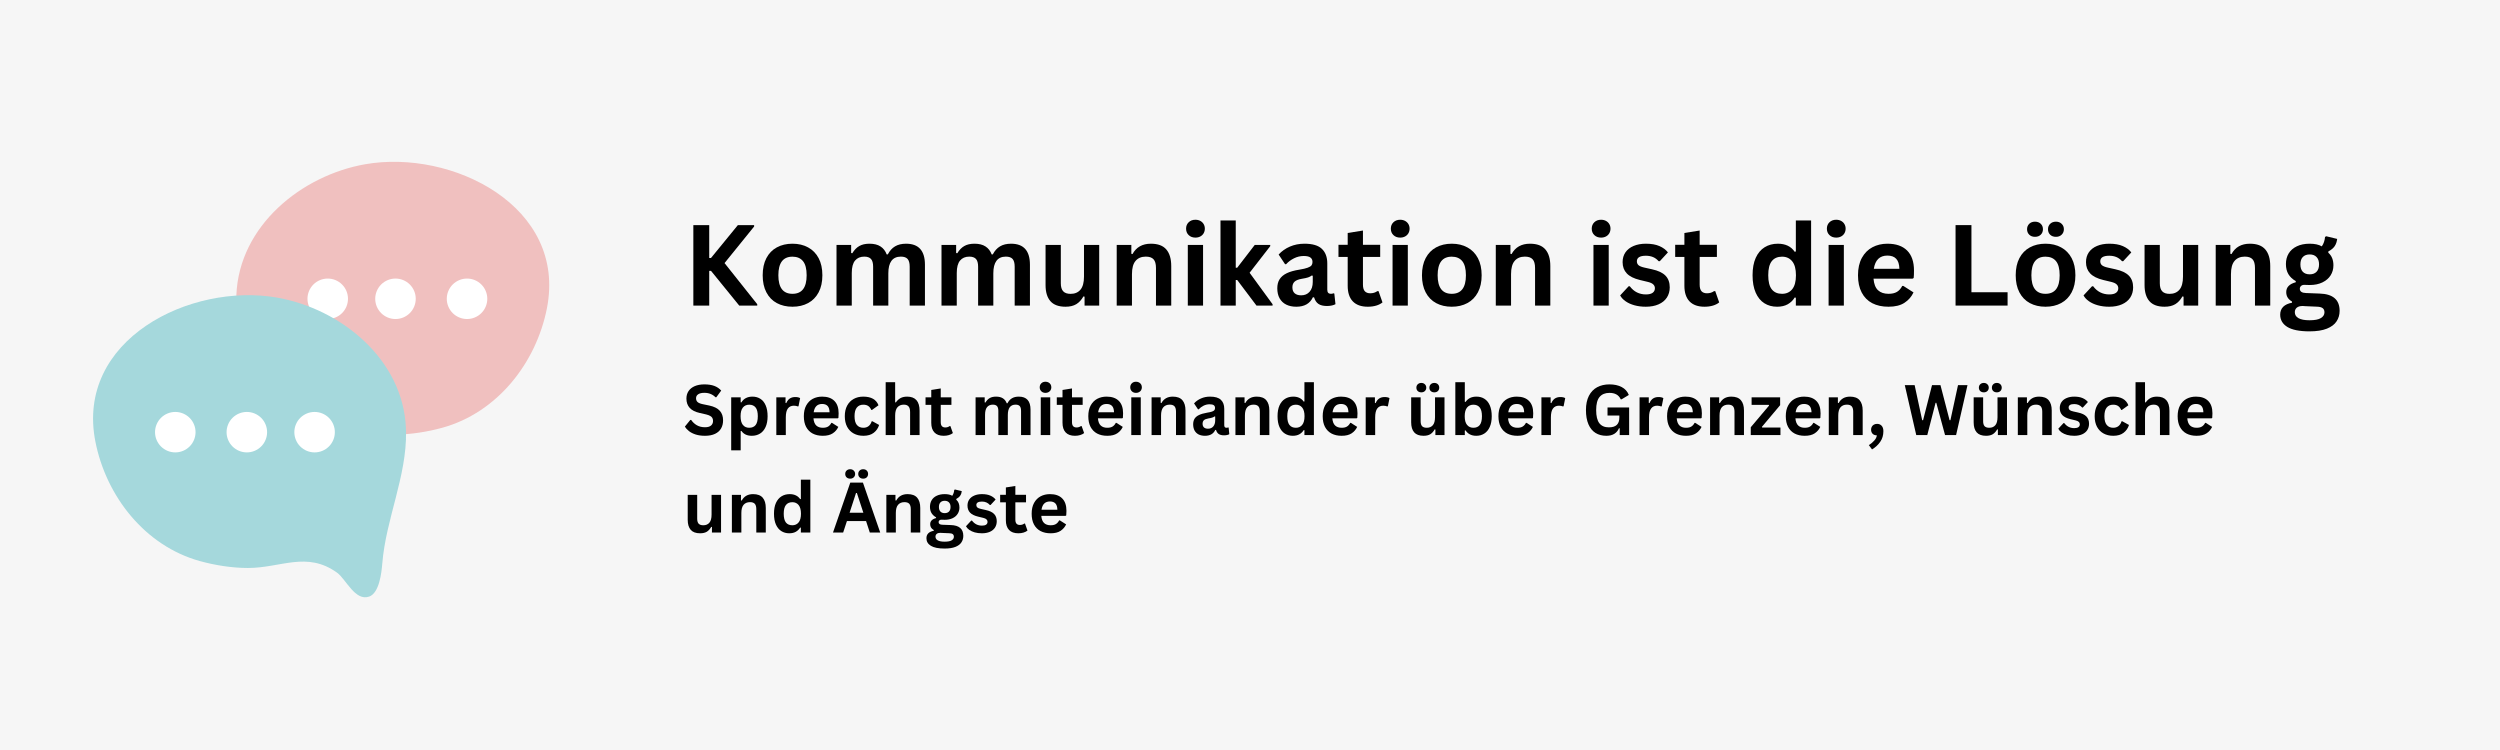 <?xml version="1.0" encoding="UTF-8"?> <svg xmlns="http://www.w3.org/2000/svg" xmlns:xlink="http://www.w3.org/1999/xlink" width="1000" zoomAndPan="magnify" viewBox="0 0 750 225" height="300" preserveAspectRatio="xMidYMid meet" version="1.0"><defs><g></g></defs><rect x="-75" width="900" fill="#ffffff" y="-22.5" height="270" fill-opacity="1"></rect><rect x="-75" width="900" fill="#f6f6f6" y="-22.5" height="270" fill-opacity="1"></rect><path fill="#f0c0bf" d="M 70.883 89.434 C 70.891 89.129 70.898 88.82 70.91 88.512 C 71.75 67.645 90.551 52.625 109.523 49.277 C 135.559 44.684 170.129 61.867 164.074 92.5 C 160.832 108.898 149.195 123.762 132.719 128.316 C 128.176 129.57 123.039 130.379 118.316 130.379 C 108.441 130.379 100.648 125.254 91.566 131.805 C 88.91 133.719 86.16 140.445 81.945 138.965 C 78.867 137.879 78.223 131.645 78.012 129.047 C 76.941 115.703 70.648 102.867 70.883 89.434 Z M 70.883 89.434 " fill-opacity="1" fill-rule="nonzero"></path><path fill="#ffffff" d="M 146.188 89.637 C 146.188 90.035 146.148 90.43 146.07 90.82 C 145.992 91.211 145.875 91.59 145.723 91.961 C 145.57 92.328 145.383 92.676 145.164 93.008 C 144.941 93.34 144.688 93.645 144.406 93.93 C 144.125 94.211 143.816 94.461 143.484 94.684 C 143.152 94.902 142.805 95.09 142.434 95.242 C 142.066 95.395 141.688 95.512 141.297 95.59 C 140.902 95.668 140.508 95.707 140.109 95.707 C 139.711 95.707 139.316 95.668 138.926 95.59 C 138.531 95.512 138.152 95.395 137.785 95.242 C 137.414 95.09 137.066 94.902 136.734 94.684 C 136.402 94.461 136.094 94.211 135.812 93.93 C 135.531 93.645 135.277 93.34 135.059 93.008 C 134.836 92.676 134.648 92.328 134.496 91.961 C 134.344 91.59 134.227 91.211 134.148 90.82 C 134.07 90.43 134.035 90.035 134.035 89.637 C 134.035 89.238 134.07 88.844 134.148 88.453 C 134.227 88.062 134.344 87.684 134.496 87.316 C 134.648 86.945 134.836 86.598 135.059 86.266 C 135.277 85.934 135.531 85.629 135.812 85.348 C 136.094 85.062 136.402 84.812 136.734 84.59 C 137.066 84.371 137.414 84.184 137.785 84.031 C 138.152 83.879 138.531 83.762 138.926 83.684 C 139.316 83.605 139.711 83.57 140.109 83.57 C 140.508 83.57 140.902 83.605 141.297 83.684 C 141.688 83.762 142.066 83.879 142.434 84.031 C 142.805 84.184 143.152 84.371 143.484 84.59 C 143.816 84.812 144.125 85.062 144.406 85.348 C 144.688 85.629 144.941 85.934 145.164 86.266 C 145.383 86.598 145.57 86.945 145.723 87.316 C 145.875 87.684 145.992 88.062 146.07 88.453 C 146.148 88.844 146.188 89.238 146.188 89.637 Z M 146.188 89.637 " fill-opacity="1" fill-rule="nonzero"></path><path fill="#ffffff" d="M 124.723 89.637 C 124.723 90.035 124.684 90.43 124.605 90.82 C 124.527 91.211 124.414 91.59 124.262 91.961 C 124.105 92.328 123.922 92.676 123.699 93.008 C 123.477 93.34 123.227 93.648 122.941 93.93 C 122.66 94.211 122.352 94.461 122.023 94.684 C 121.691 94.906 121.34 95.09 120.973 95.246 C 120.602 95.398 120.223 95.512 119.832 95.59 C 119.441 95.668 119.043 95.707 118.645 95.707 C 118.246 95.707 117.852 95.668 117.461 95.59 C 117.07 95.512 116.688 95.398 116.32 95.246 C 115.949 95.09 115.602 94.906 115.27 94.684 C 114.938 94.461 114.629 94.211 114.348 93.93 C 114.066 93.648 113.812 93.34 113.594 93.008 C 113.371 92.676 113.184 92.328 113.031 91.961 C 112.879 91.59 112.762 91.211 112.684 90.82 C 112.605 90.43 112.566 90.035 112.566 89.637 C 112.566 89.238 112.605 88.844 112.684 88.453 C 112.762 88.062 112.879 87.684 113.031 87.316 C 113.184 86.945 113.371 86.598 113.594 86.266 C 113.812 85.934 114.066 85.629 114.348 85.344 C 114.629 85.062 114.938 84.812 115.27 84.59 C 115.602 84.371 115.949 84.184 116.32 84.031 C 116.688 83.879 117.07 83.762 117.461 83.684 C 117.852 83.605 118.246 83.566 118.645 83.566 C 119.043 83.566 119.441 83.605 119.832 83.684 C 120.223 83.762 120.602 83.879 120.973 84.031 C 121.34 84.184 121.691 84.371 122.023 84.59 C 122.352 84.812 122.66 85.062 122.941 85.344 C 123.227 85.629 123.477 85.934 123.699 86.266 C 123.922 86.598 124.105 86.945 124.262 87.316 C 124.414 87.684 124.527 88.062 124.605 88.453 C 124.684 88.844 124.723 89.238 124.723 89.637 Z M 124.723 89.637 " fill-opacity="1" fill-rule="nonzero"></path><path fill="#ffffff" d="M 104.395 89.637 C 104.395 90.035 104.355 90.43 104.277 90.82 C 104.199 91.211 104.086 91.59 103.934 91.961 C 103.781 92.328 103.594 92.676 103.371 93.008 C 103.148 93.34 102.898 93.645 102.613 93.93 C 102.332 94.211 102.027 94.461 101.695 94.684 C 101.363 94.902 101.012 95.09 100.645 95.242 C 100.273 95.395 99.895 95.512 99.504 95.59 C 99.113 95.668 98.719 95.707 98.316 95.707 C 97.918 95.707 97.523 95.668 97.133 95.59 C 96.742 95.512 96.359 95.395 95.992 95.242 C 95.625 95.09 95.273 94.902 94.941 94.684 C 94.609 94.461 94.305 94.211 94.02 93.93 C 93.738 93.645 93.488 93.34 93.266 93.008 C 93.043 92.676 92.855 92.328 92.703 91.961 C 92.551 91.59 92.438 91.211 92.359 90.82 C 92.281 90.43 92.242 90.035 92.242 89.637 C 92.242 89.238 92.281 88.844 92.359 88.453 C 92.438 88.062 92.551 87.684 92.703 87.316 C 92.855 86.945 93.043 86.598 93.266 86.266 C 93.488 85.934 93.738 85.629 94.02 85.348 C 94.305 85.062 94.609 84.812 94.941 84.59 C 95.273 84.371 95.625 84.184 95.992 84.031 C 96.359 83.879 96.742 83.762 97.133 83.684 C 97.523 83.605 97.918 83.57 98.316 83.57 C 98.719 83.57 99.113 83.605 99.504 83.684 C 99.895 83.762 100.273 83.879 100.645 84.031 C 101.012 84.184 101.363 84.371 101.695 84.59 C 102.027 84.812 102.332 85.062 102.613 85.348 C 102.898 85.629 103.148 85.934 103.371 86.266 C 103.594 86.598 103.781 86.945 103.934 87.316 C 104.086 87.684 104.199 88.062 104.277 88.453 C 104.355 88.844 104.395 89.238 104.395 89.637 Z M 104.395 89.637 " fill-opacity="1" fill-rule="nonzero"></path><path fill="#a5d8dc" d="M 121.812 129.449 C 121.805 129.141 121.797 128.832 121.785 128.527 C 120.945 107.656 102.145 92.637 83.172 89.289 C 57.141 84.699 22.566 101.883 28.621 132.512 C 31.863 148.91 43.5 163.777 59.98 168.328 C 64.523 169.586 69.656 170.395 74.379 170.395 C 84.254 170.395 92.047 165.266 101.133 171.816 C 103.789 173.734 106.535 180.457 110.75 178.977 C 113.828 177.895 114.473 171.66 114.684 169.059 C 115.754 155.715 122.051 142.883 121.812 129.449 Z M 121.812 129.449 " fill-opacity="1" fill-rule="nonzero"></path><path fill="#ffffff" d="M 58.664 129.648 C 58.664 130.047 58.625 130.441 58.547 130.836 C 58.469 131.227 58.352 131.605 58.199 131.973 C 58.047 132.34 57.859 132.691 57.641 133.023 C 57.418 133.352 57.164 133.66 56.883 133.941 C 56.602 134.223 56.293 134.473 55.961 134.695 C 55.629 134.918 55.281 135.105 54.91 135.258 C 54.543 135.41 54.164 135.523 53.773 135.602 C 53.379 135.68 52.984 135.719 52.586 135.719 C 52.188 135.719 51.793 135.68 51.402 135.602 C 51.008 135.523 50.629 135.41 50.262 135.258 C 49.891 135.105 49.543 134.918 49.211 134.695 C 48.879 134.473 48.57 134.223 48.289 133.941 C 48.008 133.66 47.754 133.352 47.535 133.023 C 47.312 132.691 47.125 132.34 46.973 131.973 C 46.82 131.605 46.703 131.227 46.625 130.836 C 46.547 130.441 46.508 130.047 46.508 129.648 C 46.508 129.25 46.547 128.855 46.625 128.465 C 46.703 128.074 46.82 127.695 46.973 127.328 C 47.125 126.961 47.312 126.609 47.535 126.277 C 47.754 125.945 48.008 125.641 48.289 125.359 C 48.57 125.078 48.879 124.824 49.211 124.605 C 49.543 124.383 49.891 124.195 50.262 124.043 C 50.629 123.891 51.008 123.777 51.402 123.699 C 51.793 123.621 52.188 123.582 52.586 123.582 C 52.984 123.582 53.379 123.621 53.773 123.699 C 54.164 123.777 54.543 123.891 54.91 124.043 C 55.281 124.195 55.629 124.383 55.961 124.605 C 56.293 124.824 56.602 125.078 56.883 125.359 C 57.164 125.641 57.418 125.945 57.641 126.277 C 57.859 126.609 58.047 126.961 58.199 127.328 C 58.352 127.695 58.469 128.074 58.547 128.465 C 58.625 128.855 58.664 129.25 58.664 129.648 Z M 58.664 129.648 " fill-opacity="1" fill-rule="nonzero"></path><path fill="#ffffff" d="M 80.129 129.648 C 80.129 130.047 80.09 130.441 80.012 130.836 C 79.934 131.227 79.816 131.605 79.664 131.973 C 79.512 132.34 79.324 132.691 79.105 133.023 C 78.883 133.352 78.629 133.66 78.348 133.941 C 78.066 134.223 77.758 134.477 77.426 134.695 C 77.094 134.918 76.746 135.105 76.375 135.258 C 76.008 135.41 75.629 135.523 75.238 135.602 C 74.844 135.68 74.449 135.719 74.051 135.719 C 73.652 135.719 73.258 135.68 72.867 135.602 C 72.473 135.523 72.094 135.41 71.727 135.258 C 71.355 135.105 71.008 134.918 70.676 134.695 C 70.344 134.477 70.035 134.223 69.754 133.941 C 69.473 133.66 69.219 133.352 68.996 133.023 C 68.777 132.691 68.59 132.34 68.438 131.973 C 68.285 131.605 68.168 131.227 68.09 130.836 C 68.012 130.441 67.973 130.047 67.973 129.648 C 67.973 129.25 68.012 128.855 68.09 128.465 C 68.168 128.074 68.285 127.695 68.438 127.328 C 68.59 126.961 68.777 126.609 68.996 126.277 C 69.219 125.945 69.473 125.641 69.754 125.359 C 70.035 125.078 70.344 124.824 70.676 124.605 C 71.008 124.383 71.355 124.195 71.727 124.043 C 72.094 123.891 72.473 123.773 72.867 123.699 C 73.258 123.621 73.652 123.582 74.051 123.582 C 74.449 123.582 74.844 123.621 75.238 123.699 C 75.629 123.773 76.008 123.891 76.375 124.043 C 76.746 124.195 77.094 124.383 77.426 124.605 C 77.758 124.824 78.066 125.078 78.348 125.359 C 78.629 125.641 78.883 125.945 79.105 126.277 C 79.324 126.609 79.512 126.961 79.664 127.328 C 79.816 127.695 79.934 128.074 80.012 128.465 C 80.09 128.855 80.129 129.25 80.129 129.648 Z M 80.129 129.648 " fill-opacity="1" fill-rule="nonzero"></path><path fill="#ffffff" d="M 100.453 129.648 C 100.453 130.047 100.418 130.441 100.34 130.836 C 100.262 131.227 100.145 131.605 99.992 131.973 C 99.84 132.34 99.652 132.691 99.43 133.023 C 99.211 133.352 98.957 133.66 98.676 133.941 C 98.395 134.223 98.086 134.473 97.754 134.695 C 97.422 134.918 97.074 135.105 96.703 135.258 C 96.336 135.41 95.957 135.523 95.562 135.602 C 95.172 135.68 94.777 135.719 94.379 135.719 C 93.98 135.719 93.586 135.68 93.191 135.602 C 92.801 135.523 92.422 135.41 92.055 135.258 C 91.684 135.105 91.336 134.918 91.004 134.695 C 90.672 134.473 90.363 134.223 90.082 133.941 C 89.801 133.66 89.547 133.352 89.324 133.023 C 89.105 132.691 88.918 132.34 88.766 131.973 C 88.613 131.605 88.496 131.227 88.418 130.836 C 88.34 130.441 88.301 130.047 88.301 129.648 C 88.301 129.25 88.34 128.855 88.418 128.465 C 88.496 128.074 88.613 127.695 88.766 127.328 C 88.918 126.961 89.105 126.609 89.324 126.277 C 89.547 125.945 89.801 125.641 90.082 125.359 C 90.363 125.078 90.672 124.824 91.004 124.605 C 91.336 124.383 91.684 124.195 92.055 124.043 C 92.422 123.891 92.801 123.777 93.191 123.699 C 93.586 123.621 93.98 123.582 94.379 123.582 C 94.777 123.582 95.172 123.621 95.562 123.699 C 95.957 123.777 96.336 123.891 96.703 124.043 C 97.074 124.195 97.422 124.383 97.754 124.605 C 98.086 124.824 98.395 125.078 98.676 125.359 C 98.957 125.641 99.211 125.945 99.43 126.277 C 99.652 126.609 99.84 126.961 99.992 127.328 C 100.145 127.695 100.262 128.074 100.34 128.465 C 100.418 128.855 100.453 129.25 100.453 129.648 Z M 100.453 129.648 " fill-opacity="1" fill-rule="nonzero"></path><g fill="#000000" fill-opacity="1"><g transform="translate(204.862, 91.674)"><g><path d="M 3.141 0 L 3.141 -24.141 L 7.906 -24.141 L 7.906 -14.281 L 8.438 -14.281 L 16.5 -24.141 L 21.375 -24.141 L 21.375 -23.719 L 12.5 -12.75 L 22.312 -0.406 L 22.312 0 L 16.906 0 L 8.438 -10.422 L 7.906 -10.422 L 7.906 0 Z M 3.141 0 "></path></g></g></g><g fill="#000000" fill-opacity="1"><g transform="translate(227.165, 91.674)"><g><path d="M 10.578 0.344 C 8.797 0.344 7.227 -0.02 5.875 -0.75 C 4.531 -1.477 3.488 -2.551 2.75 -3.969 C 2.008 -5.383 1.641 -7.094 1.641 -9.094 C 1.641 -11.102 2.008 -12.816 2.75 -14.234 C 3.488 -15.648 4.531 -16.723 5.875 -17.453 C 7.227 -18.191 8.797 -18.562 10.578 -18.562 C 12.359 -18.562 13.922 -18.191 15.266 -17.453 C 16.617 -16.723 17.672 -15.648 18.422 -14.234 C 19.172 -12.816 19.547 -11.102 19.547 -9.094 C 19.547 -7.094 19.172 -5.383 18.422 -3.969 C 17.672 -2.551 16.617 -1.477 15.266 -0.75 C 13.922 -0.02 12.359 0.344 10.578 0.344 Z M 10.578 -3.531 C 13.41 -3.531 14.828 -5.383 14.828 -9.094 C 14.828 -11.02 14.461 -12.43 13.734 -13.328 C 13.004 -14.223 11.953 -14.672 10.578 -14.672 C 7.754 -14.672 6.344 -12.812 6.344 -9.094 C 6.344 -5.383 7.754 -3.531 10.578 -3.531 Z M 10.578 -3.531 "></path></g></g></g><g fill="#000000" fill-opacity="1"><g transform="translate(248.328, 91.674)"><g><path d="M 2.625 0 L 2.625 -18.203 L 7.016 -18.203 L 7.016 -15.766 L 7.359 -15.703 C 7.953 -16.68 8.648 -17.398 9.453 -17.859 C 10.254 -18.328 11.273 -18.562 12.516 -18.562 C 13.891 -18.562 14.992 -18.285 15.828 -17.734 C 16.672 -17.191 17.285 -16.398 17.672 -15.359 L 18.016 -15.359 C 18.578 -16.441 19.301 -17.242 20.188 -17.766 C 21.07 -18.297 22.176 -18.562 23.5 -18.562 C 27.27 -18.562 29.156 -16.457 29.156 -12.25 L 29.156 0 L 24.578 0 L 24.578 -11.672 C 24.578 -12.742 24.367 -13.516 23.953 -13.984 C 23.535 -14.453 22.863 -14.688 21.938 -14.688 C 19.426 -14.688 18.172 -13.008 18.172 -9.656 L 18.172 0 L 13.609 0 L 13.609 -11.672 C 13.609 -12.742 13.395 -13.516 12.969 -13.984 C 12.539 -14.453 11.867 -14.688 10.953 -14.688 C 9.766 -14.688 8.844 -14.289 8.188 -13.5 C 7.531 -12.719 7.203 -11.469 7.203 -9.75 L 7.203 0 Z M 2.625 0 "></path></g></g></g><g fill="#000000" fill-opacity="1"><g transform="translate(279.825, 91.674)"><g><path d="M 2.625 0 L 2.625 -18.203 L 7.016 -18.203 L 7.016 -15.766 L 7.359 -15.703 C 7.953 -16.68 8.648 -17.398 9.453 -17.859 C 10.254 -18.328 11.273 -18.562 12.516 -18.562 C 13.891 -18.562 14.992 -18.285 15.828 -17.734 C 16.672 -17.191 17.285 -16.398 17.672 -15.359 L 18.016 -15.359 C 18.578 -16.441 19.301 -17.242 20.188 -17.766 C 21.07 -18.297 22.176 -18.562 23.5 -18.562 C 27.27 -18.562 29.156 -16.457 29.156 -12.25 L 29.156 0 L 24.578 0 L 24.578 -11.672 C 24.578 -12.742 24.367 -13.516 23.953 -13.984 C 23.535 -14.453 22.863 -14.688 21.938 -14.688 C 19.426 -14.688 18.172 -13.008 18.172 -9.656 L 18.172 0 L 13.609 0 L 13.609 -11.672 C 13.609 -12.742 13.395 -13.516 12.969 -13.984 C 12.539 -14.453 11.867 -14.688 10.953 -14.688 C 9.766 -14.688 8.844 -14.289 8.188 -13.5 C 7.531 -12.719 7.203 -11.469 7.203 -9.75 L 7.203 0 Z M 2.625 0 "></path></g></g></g><g fill="#000000" fill-opacity="1"><g transform="translate(311.323, 91.674)"><g><path d="M 8.344 0.344 C 6.289 0.344 4.773 -0.211 3.797 -1.328 C 2.828 -2.441 2.344 -4.047 2.344 -6.141 L 2.344 -18.203 L 6.922 -18.203 L 6.922 -6.719 C 6.922 -5.602 7.16 -4.789 7.641 -4.281 C 8.117 -3.77 8.859 -3.516 9.859 -3.516 C 11.117 -3.516 12.102 -3.93 12.812 -4.766 C 13.52 -5.598 13.875 -6.906 13.875 -8.688 L 13.875 -18.203 L 18.438 -18.203 L 18.438 0 L 14.047 0 L 14.047 -2.672 L 13.703 -2.75 C 13.117 -1.707 12.406 -0.93 11.562 -0.422 C 10.719 0.086 9.645 0.344 8.344 0.344 Z M 8.344 0.344 "></path></g></g></g><g fill="#000000" fill-opacity="1"><g transform="translate(332.387, 91.674)"><g><path d="M 2.625 0 L 2.625 -18.203 L 7.016 -18.203 L 7.016 -15.531 L 7.359 -15.453 C 8.492 -17.523 10.332 -18.562 12.875 -18.562 C 14.977 -18.562 16.52 -17.988 17.5 -16.844 C 18.488 -15.695 18.984 -14.031 18.984 -11.844 L 18.984 0 L 14.406 0 L 14.406 -11.281 C 14.406 -12.488 14.16 -13.359 13.672 -13.891 C 13.191 -14.422 12.422 -14.688 11.359 -14.688 C 10.047 -14.688 9.023 -14.266 8.297 -13.422 C 7.566 -12.578 7.203 -11.242 7.203 -9.422 L 7.203 0 Z M 2.625 0 "></path></g></g></g><g fill="#000000" fill-opacity="1"><g transform="translate(353.716, 91.674)"><g><path d="M 4.906 -20.391 C 4.082 -20.391 3.41 -20.641 2.891 -21.141 C 2.367 -21.641 2.109 -22.285 2.109 -23.078 C 2.109 -23.859 2.367 -24.5 2.891 -25 C 3.41 -25.5 4.082 -25.75 4.906 -25.75 C 5.457 -25.75 5.945 -25.633 6.375 -25.406 C 6.801 -25.176 7.133 -24.859 7.375 -24.453 C 7.613 -24.055 7.734 -23.598 7.734 -23.078 C 7.734 -22.566 7.613 -22.102 7.375 -21.688 C 7.133 -21.281 6.801 -20.961 6.375 -20.734 C 5.945 -20.504 5.457 -20.391 4.906 -20.391 Z M 2.625 0 L 2.625 -18.203 L 7.203 -18.203 L 7.203 0 Z M 2.625 0 "></path></g></g></g><g fill="#000000" fill-opacity="1"><g transform="translate(363.522, 91.674)"><g><path d="M 2.625 0 L 2.625 -25.531 L 7.203 -25.531 L 7.203 -11.359 L 7.641 -11.359 L 12.906 -18.203 L 17.547 -18.203 L 17.547 -17.828 L 11.359 -9.844 L 18.25 -0.406 L 18.25 0 L 13.422 0 L 7.641 -7.672 L 7.203 -7.672 L 7.203 0 Z M 2.625 0 "></path></g></g></g><g fill="#000000" fill-opacity="1"><g transform="translate(381.796, 91.674)"><g><path d="M 7.094 0.344 C 5.926 0.344 4.914 0.129 4.062 -0.297 C 3.207 -0.723 2.547 -1.352 2.078 -2.188 C 1.617 -3.02 1.391 -4.02 1.391 -5.188 C 1.391 -6.258 1.617 -7.16 2.078 -7.891 C 2.547 -8.629 3.258 -9.234 4.219 -9.703 C 5.188 -10.172 6.457 -10.531 8.031 -10.781 C 9.113 -10.957 9.938 -11.148 10.5 -11.359 C 11.07 -11.566 11.457 -11.801 11.656 -12.062 C 11.852 -12.332 11.953 -12.672 11.953 -13.078 C 11.953 -13.66 11.75 -14.102 11.344 -14.406 C 10.938 -14.719 10.258 -14.875 9.312 -14.875 C 8.301 -14.875 7.336 -14.645 6.422 -14.188 C 5.504 -13.738 4.711 -13.148 4.047 -12.422 L 3.719 -12.422 L 1.797 -15.312 C 2.723 -16.332 3.852 -17.129 5.188 -17.703 C 6.52 -18.273 7.973 -18.562 9.547 -18.562 C 11.953 -18.562 13.691 -18.047 14.766 -17.016 C 15.848 -15.992 16.391 -14.539 16.391 -12.656 L 16.391 -4.75 C 16.391 -3.938 16.75 -3.531 17.469 -3.531 C 17.738 -3.531 18.008 -3.582 18.281 -3.688 L 18.5 -3.609 L 18.844 -0.422 C 18.582 -0.266 18.227 -0.133 17.781 -0.031 C 17.332 0.07 16.836 0.125 16.297 0.125 C 15.203 0.125 14.348 -0.082 13.734 -0.5 C 13.129 -0.914 12.695 -1.566 12.438 -2.453 L 12.078 -2.5 C 11.191 -0.602 9.531 0.344 7.094 0.344 Z M 8.547 -3.078 C 9.609 -3.078 10.453 -3.43 11.078 -4.141 C 11.711 -4.848 12.031 -5.832 12.031 -7.094 L 12.031 -8.953 L 11.719 -9.016 C 11.445 -8.797 11.086 -8.609 10.641 -8.453 C 10.191 -8.305 9.551 -8.164 8.719 -8.031 C 7.727 -7.863 7.016 -7.578 6.578 -7.172 C 6.141 -6.773 5.922 -6.207 5.922 -5.469 C 5.922 -4.688 6.148 -4.094 6.609 -3.688 C 7.078 -3.281 7.723 -3.078 8.547 -3.078 Z M 8.547 -3.078 "></path></g></g></g><g fill="#000000" fill-opacity="1"><g transform="translate(400.995, 91.674)"><g><path d="M 12.562 -4.344 L 13.75 -0.953 C 13.258 -0.547 12.641 -0.227 11.891 0 C 11.141 0.227 10.289 0.344 9.344 0.344 C 7.375 0.344 5.875 -0.191 4.844 -1.266 C 3.82 -2.336 3.312 -3.895 3.312 -5.938 L 3.312 -14.594 L 0.547 -14.594 L 0.547 -18.234 L 3.312 -18.234 L 3.312 -21.781 L 7.891 -22.516 L 7.891 -18.234 L 13.062 -18.234 L 13.062 -14.594 L 7.891 -14.594 L 7.891 -6.281 C 7.891 -5.375 8.078 -4.711 8.453 -4.297 C 8.828 -3.891 9.375 -3.688 10.094 -3.688 C 10.906 -3.688 11.613 -3.906 12.219 -4.344 Z M 12.562 -4.344 "></path></g></g></g><g fill="#000000" fill-opacity="1"><g transform="translate(415.142, 91.674)"><g><path d="M 4.906 -20.391 C 4.082 -20.391 3.41 -20.641 2.891 -21.141 C 2.367 -21.641 2.109 -22.285 2.109 -23.078 C 2.109 -23.859 2.367 -24.5 2.891 -25 C 3.41 -25.5 4.082 -25.75 4.906 -25.75 C 5.457 -25.75 5.945 -25.633 6.375 -25.406 C 6.801 -25.176 7.133 -24.859 7.375 -24.453 C 7.613 -24.055 7.734 -23.598 7.734 -23.078 C 7.734 -22.566 7.613 -22.102 7.375 -21.688 C 7.133 -21.281 6.801 -20.961 6.375 -20.734 C 5.945 -20.504 5.457 -20.391 4.906 -20.391 Z M 2.625 0 L 2.625 -18.203 L 7.203 -18.203 L 7.203 0 Z M 2.625 0 "></path></g></g></g><g fill="#000000" fill-opacity="1"><g transform="translate(424.948, 91.674)"><g><path d="M 10.578 0.344 C 8.797 0.344 7.227 -0.02 5.875 -0.75 C 4.531 -1.477 3.488 -2.551 2.75 -3.969 C 2.008 -5.383 1.641 -7.094 1.641 -9.094 C 1.641 -11.102 2.008 -12.816 2.75 -14.234 C 3.488 -15.648 4.531 -16.723 5.875 -17.453 C 7.227 -18.191 8.797 -18.562 10.578 -18.562 C 12.359 -18.562 13.922 -18.191 15.266 -17.453 C 16.617 -16.723 17.672 -15.648 18.422 -14.234 C 19.172 -12.816 19.547 -11.102 19.547 -9.094 C 19.547 -7.094 19.172 -5.383 18.422 -3.969 C 17.672 -2.551 16.617 -1.477 15.266 -0.75 C 13.922 -0.02 12.359 0.344 10.578 0.344 Z M 10.578 -3.531 C 13.41 -3.531 14.828 -5.383 14.828 -9.094 C 14.828 -11.02 14.461 -12.43 13.734 -13.328 C 13.004 -14.223 11.953 -14.672 10.578 -14.672 C 7.754 -14.672 6.344 -12.812 6.344 -9.094 C 6.344 -5.383 7.754 -3.531 10.578 -3.531 Z M 10.578 -3.531 "></path></g></g></g><g fill="#000000" fill-opacity="1"><g transform="translate(446.112, 91.674)"><g><path d="M 2.625 0 L 2.625 -18.203 L 7.016 -18.203 L 7.016 -15.531 L 7.359 -15.453 C 8.492 -17.523 10.332 -18.562 12.875 -18.562 C 14.977 -18.562 16.52 -17.988 17.5 -16.844 C 18.488 -15.695 18.984 -14.031 18.984 -11.844 L 18.984 0 L 14.406 0 L 14.406 -11.281 C 14.406 -12.488 14.16 -13.359 13.672 -13.891 C 13.191 -14.422 12.422 -14.688 11.359 -14.688 C 10.047 -14.688 9.023 -14.266 8.297 -13.422 C 7.566 -12.578 7.203 -11.242 7.203 -9.422 L 7.203 0 Z M 2.625 0 "></path></g></g></g><g fill="#000000" fill-opacity="1"><g transform="translate(467.44, 91.674)"><g></g></g></g><g fill="#000000" fill-opacity="1"><g transform="translate(475.413, 91.674)"><g><path d="M 4.906 -20.391 C 4.082 -20.391 3.41 -20.641 2.891 -21.141 C 2.367 -21.641 2.109 -22.285 2.109 -23.078 C 2.109 -23.859 2.367 -24.5 2.891 -25 C 3.41 -25.5 4.082 -25.75 4.906 -25.75 C 5.457 -25.75 5.945 -25.633 6.375 -25.406 C 6.801 -25.176 7.133 -24.859 7.375 -24.453 C 7.613 -24.055 7.734 -23.598 7.734 -23.078 C 7.734 -22.566 7.613 -22.102 7.375 -21.688 C 7.133 -21.281 6.801 -20.961 6.375 -20.734 C 5.945 -20.504 5.457 -20.391 4.906 -20.391 Z M 2.625 0 L 2.625 -18.203 L 7.203 -18.203 L 7.203 0 Z M 2.625 0 "></path></g></g></g><g fill="#000000" fill-opacity="1"><g transform="translate(485.219, 91.674)"><g><path d="M 8.516 0.344 C 7.273 0.344 6.133 0.195 5.094 -0.094 C 4.062 -0.383 3.18 -0.785 2.453 -1.297 C 1.723 -1.805 1.18 -2.391 0.828 -3.047 L 3.375 -5.797 L 3.719 -5.797 C 4.32 -4.984 5.035 -4.367 5.859 -3.953 C 6.68 -3.547 7.578 -3.344 8.547 -3.344 C 9.441 -3.344 10.113 -3.504 10.562 -3.828 C 11.02 -4.148 11.25 -4.609 11.25 -5.203 C 11.25 -5.66 11.082 -6.047 10.75 -6.359 C 10.426 -6.672 9.898 -6.914 9.172 -7.094 L 6.766 -7.672 C 4.961 -8.109 3.645 -8.77 2.812 -9.656 C 1.977 -10.539 1.562 -11.664 1.562 -13.031 C 1.562 -14.164 1.848 -15.148 2.422 -15.984 C 3.004 -16.816 3.82 -17.453 4.875 -17.891 C 5.926 -18.336 7.148 -18.562 8.547 -18.562 C 10.191 -18.562 11.551 -18.32 12.625 -17.844 C 13.707 -17.375 14.551 -16.742 15.156 -15.953 L 12.719 -13.312 L 12.375 -13.312 C 11.875 -13.883 11.305 -14.301 10.672 -14.562 C 10.035 -14.82 9.328 -14.953 8.547 -14.953 C 6.742 -14.953 5.844 -14.395 5.844 -13.281 C 5.844 -12.801 6.008 -12.41 6.344 -12.109 C 6.688 -11.816 7.281 -11.578 8.125 -11.391 L 10.375 -10.891 C 12.219 -10.492 13.566 -9.859 14.422 -8.984 C 15.273 -8.109 15.703 -6.938 15.703 -5.469 C 15.703 -4.312 15.414 -3.289 14.844 -2.406 C 14.27 -1.531 13.441 -0.852 12.359 -0.375 C 11.285 0.102 10.004 0.344 8.516 0.344 Z M 8.516 0.344 "></path></g></g></g><g fill="#000000" fill-opacity="1"><g transform="translate(502.008, 91.674)"><g><path d="M 12.562 -4.344 L 13.75 -0.953 C 13.258 -0.547 12.641 -0.227 11.891 0 C 11.141 0.227 10.289 0.344 9.344 0.344 C 7.375 0.344 5.875 -0.191 4.844 -1.266 C 3.82 -2.336 3.312 -3.895 3.312 -5.938 L 3.312 -14.594 L 0.547 -14.594 L 0.547 -18.234 L 3.312 -18.234 L 3.312 -21.781 L 7.891 -22.516 L 7.891 -18.234 L 13.062 -18.234 L 13.062 -14.594 L 7.891 -14.594 L 7.891 -6.281 C 7.891 -5.375 8.078 -4.711 8.453 -4.297 C 8.828 -3.891 9.375 -3.688 10.094 -3.688 C 10.906 -3.688 11.613 -3.906 12.219 -4.344 Z M 12.562 -4.344 "></path></g></g></g><g fill="#000000" fill-opacity="1"><g transform="translate(516.156, 91.674)"><g></g></g></g><g fill="#000000" fill-opacity="1"><g transform="translate(524.129, 91.674)"><g><path d="M 9 0.344 C 7.551 0.344 6.273 -0.004 5.172 -0.703 C 4.066 -1.398 3.203 -2.457 2.578 -3.875 C 1.953 -5.289 1.641 -7.031 1.641 -9.094 C 1.641 -11.176 1.957 -12.922 2.594 -14.328 C 3.238 -15.742 4.129 -16.801 5.266 -17.5 C 6.41 -18.207 7.734 -18.562 9.234 -18.562 C 10.359 -18.562 11.336 -18.363 12.172 -17.969 C 13.004 -17.582 13.707 -16.973 14.281 -16.141 L 14.625 -16.234 L 14.625 -25.531 L 19.203 -25.531 L 19.203 0 L 14.625 0 L 14.625 -2.359 L 14.281 -2.422 C 13.77 -1.566 13.07 -0.891 12.188 -0.391 C 11.312 0.098 10.25 0.344 9 0.344 Z M 10.484 -3.531 C 11.773 -3.531 12.789 -3.988 13.531 -4.906 C 14.281 -5.832 14.656 -7.227 14.656 -9.094 C 14.656 -10.969 14.281 -12.363 13.531 -13.281 C 12.789 -14.207 11.773 -14.672 10.484 -14.672 C 9.141 -14.672 8.113 -14.223 7.406 -13.328 C 6.695 -12.43 6.344 -11.02 6.344 -9.094 C 6.344 -7.176 6.695 -5.77 7.406 -4.875 C 8.113 -3.977 9.141 -3.531 10.484 -3.531 Z M 10.484 -3.531 "></path></g></g></g><g fill="#000000" fill-opacity="1"><g transform="translate(545.953, 91.674)"><g><path d="M 4.906 -20.391 C 4.082 -20.391 3.41 -20.641 2.891 -21.141 C 2.367 -21.641 2.109 -22.285 2.109 -23.078 C 2.109 -23.859 2.367 -24.5 2.891 -25 C 3.41 -25.5 4.082 -25.75 4.906 -25.75 C 5.457 -25.75 5.945 -25.633 6.375 -25.406 C 6.801 -25.176 7.133 -24.859 7.375 -24.453 C 7.613 -24.055 7.734 -23.598 7.734 -23.078 C 7.734 -22.566 7.613 -22.102 7.375 -21.688 C 7.133 -21.281 6.801 -20.961 6.375 -20.734 C 5.945 -20.504 5.457 -20.391 4.906 -20.391 Z M 2.625 0 L 2.625 -18.203 L 7.203 -18.203 L 7.203 0 Z M 2.625 0 "></path></g></g></g><g fill="#000000" fill-opacity="1"><g transform="translate(555.758, 91.674)"><g><path d="M 18 -8.078 L 6.297 -8.078 C 6.422 -6.492 6.867 -5.336 7.641 -4.609 C 8.41 -3.891 9.461 -3.531 10.797 -3.531 C 11.836 -3.531 12.68 -3.723 13.328 -4.109 C 13.984 -4.504 14.508 -5.098 14.906 -5.891 L 15.25 -5.891 L 18.297 -3.953 C 17.703 -2.672 16.801 -1.633 15.594 -0.844 C 14.395 -0.051 12.797 0.344 10.797 0.344 C 8.91 0.344 7.281 -0.008 5.906 -0.719 C 4.539 -1.438 3.488 -2.504 2.75 -3.922 C 2.008 -5.336 1.641 -7.062 1.641 -9.094 C 1.641 -11.164 2.031 -12.91 2.812 -14.328 C 3.594 -15.742 4.645 -16.801 5.969 -17.5 C 7.301 -18.207 8.801 -18.562 10.469 -18.562 C 13.039 -18.562 15.008 -17.879 16.375 -16.516 C 17.75 -15.148 18.438 -13.145 18.438 -10.5 C 18.438 -9.539 18.406 -8.797 18.344 -8.266 Z M 14.062 -11.031 C 14.02 -12.414 13.695 -13.422 13.094 -14.047 C 12.5 -14.68 11.625 -15 10.469 -15 C 8.156 -15 6.797 -13.676 6.391 -11.031 Z M 14.062 -11.031 "></path></g></g></g><g fill="#000000" fill-opacity="1"><g transform="translate(575.552, 91.674)"><g></g></g></g><g fill="#000000" fill-opacity="1"><g transform="translate(583.525, 91.674)"><g><path d="M 7.906 -24.141 L 7.906 -4 L 18.75 -4 L 18.75 0 L 3.141 0 L 3.141 -24.141 Z M 7.906 -24.141 "></path></g></g></g><g fill="#000000" fill-opacity="1"><g transform="translate(603.071, 91.674)"><g><path d="M 10.578 0.344 C 8.797 0.344 7.227 -0.02 5.875 -0.75 C 4.531 -1.477 3.488 -2.551 2.75 -3.969 C 2.008 -5.383 1.641 -7.094 1.641 -9.094 C 1.641 -11.102 2.008 -12.816 2.75 -14.234 C 3.488 -15.648 4.531 -16.723 5.875 -17.453 C 7.227 -18.191 8.797 -18.562 10.578 -18.562 C 12.359 -18.562 13.922 -18.191 15.266 -17.453 C 16.617 -16.723 17.672 -15.648 18.422 -14.234 C 19.172 -12.816 19.547 -11.102 19.547 -9.094 C 19.547 -7.094 19.172 -5.383 18.422 -3.969 C 17.672 -2.551 16.617 -1.477 15.266 -0.75 C 13.922 -0.02 12.359 0.344 10.578 0.344 Z M 10.578 -3.531 C 13.41 -3.531 14.828 -5.383 14.828 -9.094 C 14.828 -11.02 14.461 -12.43 13.734 -13.328 C 13.004 -14.223 11.953 -14.672 10.578 -14.672 C 7.754 -14.672 6.344 -12.812 6.344 -9.094 C 6.344 -5.383 7.754 -3.531 10.578 -3.531 Z M 7.422 -20.625 C 6.711 -20.625 6.141 -20.836 5.703 -21.266 C 5.266 -21.691 5.047 -22.238 5.047 -22.906 C 5.047 -23.562 5.266 -24.102 5.703 -24.531 C 6.141 -24.957 6.711 -25.172 7.422 -25.172 C 8.141 -25.172 8.719 -24.957 9.156 -24.531 C 9.594 -24.113 9.812 -23.57 9.812 -22.906 C 9.812 -22.238 9.594 -21.691 9.156 -21.266 C 8.719 -20.836 8.141 -20.625 7.422 -20.625 Z M 13.719 -20.625 C 13 -20.625 12.422 -20.832 11.984 -21.25 C 11.547 -21.676 11.328 -22.227 11.328 -22.906 C 11.328 -23.57 11.547 -24.113 11.984 -24.531 C 12.422 -24.957 13 -25.172 13.719 -25.172 C 14.414 -25.172 14.984 -24.957 15.422 -24.531 C 15.867 -24.102 16.094 -23.562 16.094 -22.906 C 16.094 -22.238 15.867 -21.691 15.422 -21.266 C 14.984 -20.836 14.414 -20.625 13.719 -20.625 Z M 13.719 -20.625 "></path></g></g></g><g fill="#000000" fill-opacity="1"><g transform="translate(624.234, 91.674)"><g><path d="M 8.516 0.344 C 7.273 0.344 6.133 0.195 5.094 -0.094 C 4.062 -0.383 3.18 -0.785 2.453 -1.297 C 1.723 -1.805 1.18 -2.391 0.828 -3.047 L 3.375 -5.797 L 3.719 -5.797 C 4.32 -4.984 5.035 -4.367 5.859 -3.953 C 6.68 -3.547 7.578 -3.344 8.547 -3.344 C 9.441 -3.344 10.113 -3.504 10.562 -3.828 C 11.02 -4.148 11.25 -4.609 11.25 -5.203 C 11.25 -5.66 11.082 -6.047 10.75 -6.359 C 10.426 -6.672 9.898 -6.914 9.172 -7.094 L 6.766 -7.672 C 4.961 -8.109 3.645 -8.77 2.812 -9.656 C 1.977 -10.539 1.562 -11.664 1.562 -13.031 C 1.562 -14.164 1.848 -15.148 2.422 -15.984 C 3.004 -16.816 3.82 -17.453 4.875 -17.891 C 5.926 -18.336 7.148 -18.562 8.547 -18.562 C 10.191 -18.562 11.551 -18.32 12.625 -17.844 C 13.707 -17.375 14.551 -16.742 15.156 -15.953 L 12.719 -13.312 L 12.375 -13.312 C 11.875 -13.883 11.305 -14.301 10.672 -14.562 C 10.035 -14.82 9.328 -14.953 8.547 -14.953 C 6.742 -14.953 5.844 -14.395 5.844 -13.281 C 5.844 -12.801 6.008 -12.41 6.344 -12.109 C 6.688 -11.816 7.281 -11.578 8.125 -11.391 L 10.375 -10.891 C 12.219 -10.492 13.566 -9.859 14.422 -8.984 C 15.273 -8.109 15.703 -6.938 15.703 -5.469 C 15.703 -4.312 15.414 -3.289 14.844 -2.406 C 14.27 -1.531 13.441 -0.852 12.359 -0.375 C 11.285 0.102 10.004 0.344 8.516 0.344 Z M 8.516 0.344 "></path></g></g></g><g fill="#000000" fill-opacity="1"><g transform="translate(641.023, 91.674)"><g><path d="M 8.344 0.344 C 6.289 0.344 4.773 -0.211 3.797 -1.328 C 2.828 -2.441 2.344 -4.047 2.344 -6.141 L 2.344 -18.203 L 6.922 -18.203 L 6.922 -6.719 C 6.922 -5.602 7.16 -4.789 7.641 -4.281 C 8.117 -3.77 8.859 -3.516 9.859 -3.516 C 11.117 -3.516 12.102 -3.93 12.812 -4.766 C 13.52 -5.598 13.875 -6.906 13.875 -8.688 L 13.875 -18.203 L 18.438 -18.203 L 18.438 0 L 14.047 0 L 14.047 -2.672 L 13.703 -2.75 C 13.117 -1.707 12.406 -0.93 11.562 -0.422 C 10.719 0.086 9.645 0.344 8.344 0.344 Z M 8.344 0.344 "></path></g></g></g><g fill="#000000" fill-opacity="1"><g transform="translate(662.087, 91.674)"><g><path d="M 2.625 0 L 2.625 -18.203 L 7.016 -18.203 L 7.016 -15.531 L 7.359 -15.453 C 8.492 -17.523 10.332 -18.562 12.875 -18.562 C 14.977 -18.562 16.52 -17.988 17.5 -16.844 C 18.488 -15.695 18.984 -14.031 18.984 -11.844 L 18.984 0 L 14.406 0 L 14.406 -11.281 C 14.406 -12.488 14.16 -13.359 13.672 -13.891 C 13.191 -14.422 12.422 -14.688 11.359 -14.688 C 10.047 -14.688 9.023 -14.266 8.297 -13.422 C 7.566 -12.578 7.203 -11.242 7.203 -9.422 L 7.203 0 Z M 2.625 0 "></path></g></g></g><g fill="#000000" fill-opacity="1"><g transform="translate(683.416, 91.674)"><g><path d="M 9.438 7.734 C 6.438 7.734 4.219 7.289 2.781 6.406 C 1.352 5.52 0.641 4.289 0.641 2.719 C 0.641 1.758 0.941 0.973 1.547 0.359 C 2.16 -0.242 3.039 -0.648 4.188 -0.859 L 4.188 -1.203 C 3.57 -1.578 3.129 -1.992 2.859 -2.453 C 2.586 -2.91 2.453 -3.441 2.453 -4.047 C 2.453 -5.504 3.406 -6.488 5.312 -7 L 5.312 -7.344 C 4.332 -7.906 3.594 -8.602 3.094 -9.438 C 2.602 -10.27 2.359 -11.273 2.359 -12.453 C 2.359 -13.66 2.633 -14.723 3.188 -15.641 C 3.75 -16.555 4.566 -17.27 5.641 -17.781 C 6.711 -18.301 8 -18.562 9.5 -18.562 C 11.008 -18.562 12.219 -18.297 13.125 -17.766 C 13.688 -18.578 14.008 -19.52 14.094 -20.594 L 14.453 -20.797 L 17.734 -20 C 17.629 -19.125 17.375 -18.391 16.969 -17.797 C 16.562 -17.211 15.93 -16.691 15.078 -16.234 L 15.078 -15.859 C 16.098 -14.961 16.609 -13.703 16.609 -12.078 C 16.609 -10.961 16.328 -9.957 15.766 -9.062 C 15.203 -8.176 14.383 -7.473 13.312 -6.953 C 12.238 -6.43 10.969 -6.172 9.5 -6.172 L 8.797 -6.188 C 8.359 -6.207 8.051 -6.219 7.875 -6.219 C 7.457 -6.219 7.129 -6.102 6.891 -5.875 C 6.648 -5.656 6.531 -5.367 6.531 -5.016 C 6.531 -4.629 6.688 -4.328 7 -4.109 C 7.312 -3.898 7.766 -3.785 8.359 -3.766 L 12.438 -3.609 C 16.457 -3.492 18.469 -1.766 18.469 1.578 C 18.469 2.754 18.164 3.801 17.562 4.719 C 16.969 5.645 16 6.379 14.656 6.922 C 13.312 7.461 11.57 7.734 9.438 7.734 Z M 9.5 -9.375 C 10.375 -9.375 11.055 -9.629 11.547 -10.141 C 12.047 -10.66 12.297 -11.398 12.297 -12.359 C 12.297 -13.316 12.047 -14.051 11.547 -14.562 C 11.055 -15.082 10.375 -15.344 9.5 -15.344 C 8.602 -15.344 7.91 -15.082 7.422 -14.562 C 6.941 -14.051 6.703 -13.316 6.703 -12.359 C 6.703 -11.391 6.941 -10.648 7.422 -10.141 C 7.91 -9.629 8.602 -9.375 9.5 -9.375 Z M 9.438 4.406 C 11 4.406 12.133 4.188 12.844 3.75 C 13.562 3.312 13.922 2.738 13.922 2.031 C 13.922 1.457 13.738 1.035 13.375 0.766 C 13.008 0.492 12.43 0.348 11.641 0.328 L 8.047 0.172 C 7.922 0.172 7.805 0.16 7.703 0.141 C 7.598 0.129 7.492 0.125 7.391 0.125 C 6.617 0.125 6.031 0.289 5.625 0.625 C 5.227 0.957 5.031 1.414 5.031 2 C 5.031 2.77 5.398 3.363 6.141 3.781 C 6.879 4.195 7.977 4.406 9.438 4.406 Z M 9.438 4.406 "></path></g></g></g><g fill="#000000" fill-opacity="1"><g transform="translate(204.862, 130.518)"><g><path d="M 6.641 0.219 C 5.609 0.219 4.688 0.094 3.875 -0.156 C 3.062 -0.414 2.383 -0.754 1.844 -1.172 C 1.301 -1.598 0.891 -2.055 0.609 -2.547 L 2.234 -4.547 L 2.484 -4.547 C 2.941 -3.867 3.516 -3.332 4.203 -2.938 C 4.898 -2.539 5.711 -2.344 6.641 -2.344 C 7.43 -2.344 8.031 -2.508 8.438 -2.844 C 8.844 -3.188 9.047 -3.648 9.047 -4.234 C 9.047 -4.586 8.977 -4.883 8.844 -5.125 C 8.719 -5.363 8.504 -5.566 8.203 -5.734 C 7.898 -5.91 7.492 -6.062 6.984 -6.188 L 5.062 -6.625 C 3.707 -6.926 2.703 -7.438 2.047 -8.156 C 1.391 -8.875 1.062 -9.801 1.062 -10.938 C 1.062 -11.789 1.27 -12.535 1.688 -13.172 C 2.113 -13.816 2.734 -14.316 3.547 -14.672 C 4.359 -15.023 5.328 -15.203 6.453 -15.203 C 7.609 -15.203 8.598 -15.051 9.422 -14.75 C 10.242 -14.445 10.938 -13.977 11.5 -13.344 L 10.031 -11.344 L 9.781 -11.344 C 9.352 -11.781 8.863 -12.109 8.312 -12.328 C 7.77 -12.555 7.148 -12.672 6.453 -12.672 C 5.641 -12.672 5.02 -12.523 4.594 -12.234 C 4.164 -11.953 3.953 -11.555 3.953 -11.047 C 3.953 -10.578 4.098 -10.203 4.391 -9.922 C 4.691 -9.641 5.211 -9.422 5.953 -9.266 L 7.922 -8.859 C 9.367 -8.547 10.422 -8.02 11.078 -7.281 C 11.734 -6.551 12.062 -5.598 12.062 -4.422 C 12.062 -3.484 11.859 -2.664 11.453 -1.969 C 11.055 -1.281 10.453 -0.742 9.641 -0.359 C 8.828 0.023 7.828 0.219 6.641 0.219 Z M 6.641 0.219 "></path></g></g></g><g fill="#000000" fill-opacity="1"><g transform="translate(217.734, 130.518)"><g><path d="M 1.625 4.578 L 1.625 -11.312 L 4.469 -11.312 L 4.469 -9.828 L 4.688 -9.797 C 5.02 -10.367 5.469 -10.801 6.031 -11.094 C 6.594 -11.383 7.25 -11.531 8 -11.531 C 8.906 -11.531 9.695 -11.312 10.375 -10.875 C 11.062 -10.445 11.594 -9.789 11.969 -8.906 C 12.352 -8.031 12.547 -6.945 12.547 -5.656 C 12.547 -4.363 12.344 -3.281 11.938 -2.406 C 11.539 -1.531 10.984 -0.875 10.266 -0.438 C 9.555 0 8.738 0.219 7.812 0.219 C 7.102 0.219 6.492 0.098 5.984 -0.141 C 5.473 -0.379 5.039 -0.742 4.688 -1.234 L 4.469 -1.203 L 4.469 4.578 Z M 7.031 -2.188 C 7.875 -2.188 8.516 -2.461 8.953 -3.016 C 9.391 -3.578 9.609 -4.457 9.609 -5.656 C 9.609 -6.844 9.391 -7.711 8.953 -8.266 C 8.516 -8.828 7.875 -9.109 7.031 -9.109 C 6.227 -9.109 5.594 -8.82 5.125 -8.25 C 4.664 -7.676 4.438 -6.812 4.438 -5.656 C 4.438 -4.5 4.664 -3.629 5.125 -3.047 C 5.594 -2.473 6.227 -2.188 7.031 -2.188 Z M 7.031 -2.188 "></path></g></g></g><g fill="#000000" fill-opacity="1"><g transform="translate(231.272, 130.518)"><g><path d="M 1.625 0 L 1.625 -11.312 L 4.391 -11.312 L 4.391 -9.625 L 4.609 -9.594 C 4.879 -10.219 5.234 -10.676 5.672 -10.969 C 6.117 -11.258 6.66 -11.406 7.297 -11.406 C 7.941 -11.406 8.43 -11.297 8.766 -11.078 L 8.281 -8.641 L 8.062 -8.594 C 7.883 -8.664 7.707 -8.719 7.531 -8.75 C 7.363 -8.789 7.156 -8.812 6.906 -8.812 C 6.113 -8.812 5.508 -8.531 5.094 -7.969 C 4.676 -7.414 4.469 -6.523 4.469 -5.297 L 4.469 0 Z M 1.625 0 "></path></g></g></g><g fill="#000000" fill-opacity="1"><g transform="translate(240.136, 130.518)"><g><path d="M 11.172 -5.016 L 3.906 -5.016 C 3.988 -4.023 4.27 -3.305 4.75 -2.859 C 5.227 -2.41 5.879 -2.188 6.703 -2.188 C 7.359 -2.188 7.883 -2.305 8.281 -2.547 C 8.688 -2.797 9.016 -3.164 9.266 -3.656 L 9.469 -3.656 L 11.359 -2.453 C 10.992 -1.66 10.438 -1.016 9.688 -0.516 C 8.945 -0.023 7.953 0.219 6.703 0.219 C 5.535 0.219 4.523 -0.004 3.672 -0.453 C 2.828 -0.898 2.172 -1.562 1.703 -2.438 C 1.242 -3.312 1.016 -4.383 1.016 -5.656 C 1.016 -6.938 1.254 -8.016 1.734 -8.891 C 2.223 -9.773 2.879 -10.438 3.703 -10.875 C 4.535 -11.312 5.469 -11.531 6.5 -11.531 C 8.102 -11.531 9.328 -11.102 10.172 -10.25 C 11.023 -9.406 11.453 -8.16 11.453 -6.516 C 11.453 -5.922 11.43 -5.461 11.391 -5.141 Z M 8.734 -6.844 C 8.711 -7.707 8.516 -8.336 8.141 -8.734 C 7.766 -9.129 7.219 -9.328 6.5 -9.328 C 5.062 -9.328 4.219 -8.5 3.969 -6.844 Z M 8.734 -6.844 "></path></g></g></g><g fill="#000000" fill-opacity="1"><g transform="translate(252.424, 130.518)"><g><path d="M 6.594 0.219 C 5.5 0.219 4.531 -0.008 3.688 -0.469 C 2.852 -0.926 2.195 -1.594 1.719 -2.469 C 1.25 -3.352 1.016 -4.414 1.016 -5.656 C 1.016 -6.895 1.25 -7.953 1.719 -8.828 C 2.195 -9.711 2.852 -10.383 3.688 -10.844 C 4.52 -11.301 5.473 -11.531 6.547 -11.531 C 8.93 -11.531 10.457 -10.664 11.125 -8.938 L 9.172 -7.531 L 8.969 -7.531 C 8.727 -8.07 8.422 -8.469 8.047 -8.719 C 7.68 -8.977 7.18 -9.109 6.547 -9.109 C 5.723 -9.109 5.082 -8.82 4.625 -8.25 C 4.164 -7.688 3.938 -6.82 3.938 -5.656 C 3.938 -4.488 4.164 -3.617 4.625 -3.047 C 5.094 -2.473 5.75 -2.188 6.594 -2.188 C 7.207 -2.188 7.727 -2.352 8.156 -2.688 C 8.582 -3.02 8.891 -3.5 9.078 -4.125 L 9.297 -4.141 L 11.312 -3.031 C 11.02 -2.07 10.484 -1.289 9.703 -0.688 C 8.93 -0.082 7.895 0.219 6.594 0.219 Z M 6.594 0.219 "></path></g></g></g><g fill="#000000" fill-opacity="1"><g transform="translate(264.076, 130.518)"><g><path d="M 1.625 0 L 1.625 -15.859 L 4.469 -15.859 L 4.469 -9.828 L 4.688 -9.797 C 5.062 -10.348 5.52 -10.773 6.062 -11.078 C 6.613 -11.379 7.273 -11.531 8.047 -11.531 C 10.547 -11.531 11.797 -10.113 11.797 -7.281 L 11.797 0 L 8.953 0 L 8.953 -6.922 C 8.953 -7.691 8.797 -8.25 8.484 -8.594 C 8.18 -8.945 7.707 -9.125 7.062 -9.125 C 6.258 -9.125 5.625 -8.859 5.156 -8.328 C 4.695 -7.797 4.469 -6.973 4.469 -5.859 L 4.469 0 Z M 1.625 0 "></path></g></g></g><g fill="#000000" fill-opacity="1"><g transform="translate(277.317, 130.518)"><g><path d="M 7.797 -2.703 L 8.547 -0.594 C 8.234 -0.344 7.844 -0.145 7.375 0 C 6.914 0.145 6.391 0.219 5.797 0.219 C 4.578 0.219 3.648 -0.113 3.016 -0.781 C 2.379 -1.445 2.062 -2.414 2.062 -3.688 L 2.062 -9.062 L 0.344 -9.062 L 0.344 -11.328 L 2.062 -11.328 L 2.062 -13.531 L 4.906 -13.984 L 4.906 -11.328 L 8.109 -11.328 L 8.109 -9.062 L 4.906 -9.062 L 4.906 -3.891 C 4.906 -3.336 5.02 -2.93 5.25 -2.672 C 5.477 -2.41 5.816 -2.281 6.266 -2.281 C 6.773 -2.281 7.219 -2.422 7.594 -2.703 Z M 7.797 -2.703 "></path></g></g></g><g fill="#000000" fill-opacity="1"><g transform="translate(286.1, 130.518)"><g></g></g></g><g fill="#000000" fill-opacity="1"><g transform="translate(291.049, 130.518)"><g><path d="M 1.625 0 L 1.625 -11.312 L 4.359 -11.312 L 4.359 -9.797 L 4.578 -9.75 C 4.941 -10.363 5.367 -10.812 5.859 -11.094 C 6.359 -11.383 6.992 -11.531 7.766 -11.531 C 8.617 -11.531 9.305 -11.359 9.828 -11.016 C 10.348 -10.68 10.727 -10.188 10.969 -9.531 L 11.188 -9.531 C 11.531 -10.207 11.977 -10.707 12.531 -11.031 C 13.082 -11.363 13.77 -11.531 14.594 -11.531 C 16.938 -11.531 18.109 -10.223 18.109 -7.609 L 18.109 0 L 15.266 0 L 15.266 -7.25 C 15.266 -7.914 15.133 -8.395 14.875 -8.688 C 14.613 -8.977 14.195 -9.125 13.625 -9.125 C 12.07 -9.125 11.297 -8.082 11.297 -6 L 11.297 0 L 8.453 0 L 8.453 -7.25 C 8.453 -7.914 8.316 -8.395 8.047 -8.688 C 7.785 -8.977 7.367 -9.125 6.797 -9.125 C 6.066 -9.125 5.492 -8.879 5.078 -8.391 C 4.672 -7.898 4.469 -7.125 4.469 -6.062 L 4.469 0 Z M 1.625 0 "></path></g></g></g><g fill="#000000" fill-opacity="1"><g transform="translate(310.603, 130.518)"><g><path d="M 3.047 -12.656 C 2.535 -12.656 2.117 -12.812 1.797 -13.125 C 1.473 -13.438 1.312 -13.836 1.312 -14.328 C 1.312 -14.816 1.473 -15.219 1.797 -15.531 C 2.117 -15.844 2.535 -16 3.047 -16 C 3.391 -16 3.691 -15.926 3.953 -15.781 C 4.223 -15.633 4.43 -15.438 4.578 -15.188 C 4.723 -14.938 4.797 -14.648 4.797 -14.328 C 4.797 -14.016 4.723 -13.727 4.578 -13.469 C 4.43 -13.219 4.223 -13.02 3.953 -12.875 C 3.691 -12.727 3.391 -12.656 3.047 -12.656 Z M 1.625 0 L 1.625 -11.312 L 4.469 -11.312 L 4.469 0 Z M 1.625 0 "></path></g></g></g><g fill="#000000" fill-opacity="1"><g transform="translate(316.69, 130.518)"><g><path d="M 7.797 -2.703 L 8.547 -0.594 C 8.234 -0.344 7.844 -0.145 7.375 0 C 6.914 0.145 6.391 0.219 5.797 0.219 C 4.578 0.219 3.648 -0.113 3.016 -0.781 C 2.379 -1.445 2.062 -2.414 2.062 -3.688 L 2.062 -9.062 L 0.344 -9.062 L 0.344 -11.328 L 2.062 -11.328 L 2.062 -13.531 L 4.906 -13.984 L 4.906 -11.328 L 8.109 -11.328 L 8.109 -9.062 L 4.906 -9.062 L 4.906 -3.891 C 4.906 -3.336 5.02 -2.93 5.25 -2.672 C 5.477 -2.41 5.816 -2.281 6.266 -2.281 C 6.773 -2.281 7.219 -2.422 7.594 -2.703 Z M 7.797 -2.703 "></path></g></g></g><g fill="#000000" fill-opacity="1"><g transform="translate(325.473, 130.518)"><g><path d="M 11.172 -5.016 L 3.906 -5.016 C 3.988 -4.023 4.27 -3.305 4.75 -2.859 C 5.227 -2.41 5.879 -2.188 6.703 -2.188 C 7.359 -2.188 7.883 -2.305 8.281 -2.547 C 8.688 -2.797 9.016 -3.164 9.266 -3.656 L 9.469 -3.656 L 11.359 -2.453 C 10.992 -1.66 10.438 -1.016 9.688 -0.516 C 8.945 -0.023 7.953 0.219 6.703 0.219 C 5.535 0.219 4.523 -0.004 3.672 -0.453 C 2.828 -0.898 2.172 -1.562 1.703 -2.438 C 1.242 -3.312 1.016 -4.383 1.016 -5.656 C 1.016 -6.938 1.254 -8.016 1.734 -8.891 C 2.223 -9.773 2.879 -10.438 3.703 -10.875 C 4.535 -11.312 5.469 -11.531 6.5 -11.531 C 8.102 -11.531 9.328 -11.102 10.172 -10.25 C 11.023 -9.406 11.453 -8.16 11.453 -6.516 C 11.453 -5.922 11.43 -5.461 11.391 -5.141 Z M 8.734 -6.844 C 8.711 -7.707 8.516 -8.336 8.141 -8.734 C 7.766 -9.129 7.219 -9.328 6.5 -9.328 C 5.062 -9.328 4.219 -8.5 3.969 -6.844 Z M 8.734 -6.844 "></path></g></g></g><g fill="#000000" fill-opacity="1"><g transform="translate(337.761, 130.518)"><g><path d="M 3.047 -12.656 C 2.535 -12.656 2.117 -12.812 1.797 -13.125 C 1.473 -13.438 1.312 -13.836 1.312 -14.328 C 1.312 -14.816 1.473 -15.219 1.797 -15.531 C 2.117 -15.844 2.535 -16 3.047 -16 C 3.391 -16 3.691 -15.926 3.953 -15.781 C 4.223 -15.633 4.43 -15.438 4.578 -15.188 C 4.723 -14.938 4.797 -14.648 4.797 -14.328 C 4.797 -14.016 4.723 -13.727 4.578 -13.469 C 4.43 -13.219 4.223 -13.02 3.953 -12.875 C 3.691 -12.727 3.391 -12.656 3.047 -12.656 Z M 1.625 0 L 1.625 -11.312 L 4.469 -11.312 L 4.469 0 Z M 1.625 0 "></path></g></g></g><g fill="#000000" fill-opacity="1"><g transform="translate(343.848, 130.518)"><g><path d="M 1.625 0 L 1.625 -11.312 L 4.359 -11.312 L 4.359 -9.656 L 4.578 -9.594 C 5.273 -10.883 6.414 -11.531 8 -11.531 C 9.301 -11.531 10.258 -11.172 10.875 -10.453 C 11.488 -9.742 11.797 -8.711 11.797 -7.359 L 11.797 0 L 8.953 0 L 8.953 -7 C 8.953 -7.75 8.801 -8.289 8.5 -8.625 C 8.195 -8.957 7.719 -9.125 7.062 -9.125 C 6.238 -9.125 5.598 -8.859 5.141 -8.328 C 4.691 -7.805 4.469 -6.984 4.469 -5.859 L 4.469 0 Z M 1.625 0 "></path></g></g></g><g fill="#000000" fill-opacity="1"><g transform="translate(357.089, 130.518)"><g><path d="M 4.406 0.219 C 3.688 0.219 3.055 0.086 2.516 -0.172 C 1.984 -0.441 1.57 -0.836 1.281 -1.359 C 1 -1.879 0.859 -2.5 0.859 -3.219 C 0.859 -3.883 1 -4.445 1.281 -4.906 C 1.57 -5.363 2.02 -5.734 2.625 -6.016 C 3.227 -6.305 4.016 -6.535 4.984 -6.703 C 5.66 -6.805 6.176 -6.922 6.531 -7.047 C 6.883 -7.18 7.117 -7.328 7.234 -7.484 C 7.359 -7.648 7.422 -7.863 7.422 -8.125 C 7.422 -8.488 7.297 -8.766 7.047 -8.953 C 6.797 -9.141 6.375 -9.234 5.781 -9.234 C 5.156 -9.234 4.555 -9.094 3.984 -8.812 C 3.422 -8.531 2.93 -8.164 2.516 -7.719 L 2.312 -7.719 L 1.125 -9.5 C 1.695 -10.133 2.395 -10.629 3.219 -10.984 C 4.039 -11.348 4.941 -11.531 5.922 -11.531 C 7.422 -11.531 8.504 -11.211 9.172 -10.578 C 9.848 -9.941 10.188 -9.035 10.188 -7.859 L 10.188 -2.953 C 10.188 -2.441 10.406 -2.188 10.844 -2.188 C 11.02 -2.188 11.188 -2.219 11.344 -2.281 L 11.5 -2.25 L 11.703 -0.266 C 11.547 -0.16 11.328 -0.078 11.047 -0.016 C 10.766 0.047 10.457 0.078 10.125 0.078 C 9.445 0.078 8.914 -0.051 8.531 -0.312 C 8.156 -0.57 7.883 -0.977 7.719 -1.531 L 7.5 -1.547 C 6.945 -0.367 5.914 0.219 4.406 0.219 Z M 5.312 -1.906 C 5.969 -1.906 6.488 -2.125 6.875 -2.562 C 7.27 -3.008 7.469 -3.625 7.469 -4.406 L 7.469 -5.562 L 7.281 -5.594 C 7.113 -5.457 6.891 -5.344 6.609 -5.25 C 6.328 -5.156 5.93 -5.066 5.422 -4.984 C 4.797 -4.879 4.348 -4.703 4.078 -4.453 C 3.816 -4.203 3.688 -3.848 3.688 -3.391 C 3.688 -2.91 3.828 -2.539 4.109 -2.281 C 4.398 -2.031 4.801 -1.906 5.312 -1.906 Z M 5.312 -1.906 "></path></g></g></g><g fill="#000000" fill-opacity="1"><g transform="translate(369.007, 130.518)"><g><path d="M 1.625 0 L 1.625 -11.312 L 4.359 -11.312 L 4.359 -9.656 L 4.578 -9.594 C 5.273 -10.883 6.414 -11.531 8 -11.531 C 9.301 -11.531 10.258 -11.172 10.875 -10.453 C 11.488 -9.742 11.797 -8.711 11.797 -7.359 L 11.797 0 L 8.953 0 L 8.953 -7 C 8.953 -7.75 8.801 -8.289 8.5 -8.625 C 8.195 -8.957 7.719 -9.125 7.062 -9.125 C 6.238 -9.125 5.598 -8.859 5.141 -8.328 C 4.691 -7.805 4.469 -6.984 4.469 -5.859 L 4.469 0 Z M 1.625 0 "></path></g></g></g><g fill="#000000" fill-opacity="1"><g transform="translate(382.248, 130.518)"><g><path d="M 5.594 0.219 C 4.695 0.219 3.906 0 3.219 -0.438 C 2.531 -0.875 1.988 -1.531 1.594 -2.406 C 1.207 -3.281 1.016 -4.363 1.016 -5.656 C 1.016 -6.945 1.211 -8.031 1.609 -8.906 C 2.016 -9.781 2.57 -10.438 3.281 -10.875 C 3.988 -11.312 4.805 -11.531 5.734 -11.531 C 6.43 -11.531 7.039 -11.406 7.562 -11.156 C 8.082 -10.914 8.52 -10.539 8.875 -10.031 L 9.078 -10.078 L 9.078 -15.859 L 11.922 -15.859 L 11.922 0 L 9.078 0 L 9.078 -1.469 L 8.875 -1.5 C 8.551 -0.969 8.113 -0.547 7.562 -0.234 C 7.02 0.066 6.363 0.219 5.594 0.219 Z M 6.516 -2.188 C 7.316 -2.188 7.945 -2.473 8.406 -3.047 C 8.875 -3.617 9.109 -4.488 9.109 -5.656 C 9.109 -6.812 8.875 -7.676 8.406 -8.25 C 7.945 -8.82 7.316 -9.109 6.516 -9.109 C 5.68 -9.109 5.039 -8.828 4.594 -8.266 C 4.156 -7.711 3.938 -6.844 3.938 -5.656 C 3.938 -4.457 4.156 -3.578 4.594 -3.016 C 5.039 -2.461 5.68 -2.188 6.516 -2.188 Z M 6.516 -2.188 "></path></g></g></g><g fill="#000000" fill-opacity="1"><g transform="translate(395.796, 130.518)"><g><path d="M 11.172 -5.016 L 3.906 -5.016 C 3.988 -4.023 4.27 -3.305 4.75 -2.859 C 5.227 -2.41 5.879 -2.188 6.703 -2.188 C 7.359 -2.188 7.883 -2.305 8.281 -2.547 C 8.688 -2.797 9.016 -3.164 9.266 -3.656 L 9.469 -3.656 L 11.359 -2.453 C 10.992 -1.66 10.438 -1.016 9.688 -0.516 C 8.945 -0.023 7.953 0.219 6.703 0.219 C 5.535 0.219 4.523 -0.004 3.672 -0.453 C 2.828 -0.898 2.172 -1.562 1.703 -2.438 C 1.242 -3.312 1.016 -4.383 1.016 -5.656 C 1.016 -6.938 1.254 -8.016 1.734 -8.891 C 2.223 -9.773 2.879 -10.438 3.703 -10.875 C 4.535 -11.312 5.469 -11.531 6.5 -11.531 C 8.102 -11.531 9.328 -11.102 10.172 -10.25 C 11.023 -9.406 11.453 -8.16 11.453 -6.516 C 11.453 -5.922 11.43 -5.461 11.391 -5.141 Z M 8.734 -6.844 C 8.711 -7.707 8.516 -8.336 8.141 -8.734 C 7.766 -9.129 7.219 -9.328 6.5 -9.328 C 5.062 -9.328 4.219 -8.5 3.969 -6.844 Z M 8.734 -6.844 "></path></g></g></g><g fill="#000000" fill-opacity="1"><g transform="translate(408.084, 130.518)"><g><path d="M 1.625 0 L 1.625 -11.312 L 4.391 -11.312 L 4.391 -9.625 L 4.609 -9.594 C 4.879 -10.219 5.234 -10.676 5.672 -10.969 C 6.117 -11.258 6.66 -11.406 7.297 -11.406 C 7.941 -11.406 8.43 -11.297 8.766 -11.078 L 8.281 -8.641 L 8.062 -8.594 C 7.883 -8.664 7.707 -8.719 7.531 -8.75 C 7.363 -8.789 7.156 -8.812 6.906 -8.812 C 6.113 -8.812 5.508 -8.531 5.094 -7.969 C 4.676 -7.414 4.469 -6.523 4.469 -5.297 L 4.469 0 Z M 1.625 0 "></path></g></g></g><g fill="#000000" fill-opacity="1"><g transform="translate(416.948, 130.518)"><g></g></g></g><g fill="#000000" fill-opacity="1"><g transform="translate(421.898, 130.518)"><g><path d="M 5.172 0.219 C 3.898 0.219 2.961 -0.125 2.359 -0.812 C 1.754 -1.508 1.453 -2.508 1.453 -3.812 L 1.453 -11.312 L 4.297 -11.312 L 4.297 -4.172 C 4.297 -3.484 4.441 -2.977 4.734 -2.656 C 5.035 -2.344 5.5 -2.188 6.125 -2.188 C 6.906 -2.188 7.516 -2.441 7.953 -2.953 C 8.391 -3.473 8.609 -4.285 8.609 -5.391 L 8.609 -11.312 L 11.453 -11.312 L 11.453 0 L 8.719 0 L 8.719 -1.656 L 8.516 -1.719 C 8.148 -1.062 7.707 -0.57 7.188 -0.25 C 6.664 0.062 5.992 0.219 5.172 0.219 Z M 4.5 -12.812 C 4.062 -12.812 3.703 -12.941 3.422 -13.203 C 3.148 -13.473 3.016 -13.812 3.016 -14.219 C 3.016 -14.633 3.148 -14.973 3.422 -15.234 C 3.703 -15.504 4.062 -15.641 4.5 -15.641 C 4.938 -15.641 5.289 -15.504 5.562 -15.234 C 5.844 -14.973 5.984 -14.633 5.984 -14.219 C 5.984 -13.812 5.844 -13.473 5.562 -13.203 C 5.289 -12.941 4.938 -12.812 4.5 -12.812 Z M 8.406 -12.812 C 7.957 -12.812 7.598 -12.941 7.328 -13.203 C 7.055 -13.461 6.922 -13.801 6.922 -14.219 C 6.922 -14.633 7.055 -14.973 7.328 -15.234 C 7.598 -15.504 7.957 -15.641 8.406 -15.641 C 8.844 -15.641 9.195 -15.504 9.469 -15.234 C 9.738 -14.973 9.875 -14.633 9.875 -14.219 C 9.875 -13.812 9.738 -13.473 9.469 -13.203 C 9.195 -12.941 8.844 -12.812 8.406 -12.812 Z M 8.406 -12.812 "></path></g></g></g><g fill="#000000" fill-opacity="1"><g transform="translate(434.975, 130.518)"><g><path d="M 7.906 0.219 C 6.469 0.219 5.395 -0.32 4.688 -1.406 L 4.469 -1.359 L 4.469 0 L 1.625 0 L 1.625 -15.859 L 4.469 -15.859 L 4.469 -9.984 L 4.688 -9.938 C 5.07 -10.477 5.531 -10.879 6.062 -11.141 C 6.594 -11.398 7.227 -11.531 7.969 -11.531 C 8.883 -11.531 9.68 -11.312 10.359 -10.875 C 11.047 -10.445 11.582 -9.789 11.969 -8.906 C 12.352 -8.031 12.547 -6.945 12.547 -5.656 C 12.547 -4.363 12.344 -3.281 11.938 -2.406 C 11.539 -1.531 10.992 -0.875 10.297 -0.438 C 9.609 0 8.812 0.219 7.906 0.219 Z M 7.047 -2.188 C 7.879 -2.188 8.516 -2.461 8.953 -3.016 C 9.391 -3.578 9.609 -4.457 9.609 -5.656 C 9.609 -6.844 9.391 -7.711 8.953 -8.266 C 8.516 -8.828 7.879 -9.109 7.047 -9.109 C 6.242 -9.109 5.609 -8.82 5.141 -8.25 C 4.672 -7.676 4.438 -6.812 4.438 -5.656 C 4.438 -4.488 4.672 -3.617 5.141 -3.047 C 5.609 -2.473 6.242 -2.188 7.047 -2.188 Z M 7.047 -2.188 "></path></g></g></g><g fill="#000000" fill-opacity="1"><g transform="translate(448.513, 130.518)"><g><path d="M 11.172 -5.016 L 3.906 -5.016 C 3.988 -4.023 4.27 -3.305 4.75 -2.859 C 5.227 -2.41 5.879 -2.188 6.703 -2.188 C 7.359 -2.188 7.883 -2.305 8.281 -2.547 C 8.688 -2.797 9.016 -3.164 9.266 -3.656 L 9.469 -3.656 L 11.359 -2.453 C 10.992 -1.66 10.438 -1.016 9.688 -0.516 C 8.945 -0.023 7.953 0.219 6.703 0.219 C 5.535 0.219 4.523 -0.004 3.672 -0.453 C 2.828 -0.898 2.172 -1.562 1.703 -2.438 C 1.242 -3.312 1.016 -4.383 1.016 -5.656 C 1.016 -6.938 1.254 -8.016 1.734 -8.891 C 2.223 -9.773 2.879 -10.438 3.703 -10.875 C 4.535 -11.312 5.469 -11.531 6.5 -11.531 C 8.102 -11.531 9.328 -11.102 10.172 -10.25 C 11.023 -9.406 11.453 -8.16 11.453 -6.516 C 11.453 -5.922 11.43 -5.461 11.391 -5.141 Z M 8.734 -6.844 C 8.711 -7.707 8.516 -8.336 8.141 -8.734 C 7.766 -9.129 7.219 -9.328 6.5 -9.328 C 5.062 -9.328 4.219 -8.5 3.969 -6.844 Z M 8.734 -6.844 "></path></g></g></g><g fill="#000000" fill-opacity="1"><g transform="translate(460.8, 130.518)"><g><path d="M 1.625 0 L 1.625 -11.312 L 4.391 -11.312 L 4.391 -9.625 L 4.609 -9.594 C 4.879 -10.219 5.234 -10.676 5.672 -10.969 C 6.117 -11.258 6.66 -11.406 7.297 -11.406 C 7.941 -11.406 8.43 -11.297 8.766 -11.078 L 8.281 -8.641 L 8.062 -8.594 C 7.883 -8.664 7.707 -8.719 7.531 -8.75 C 7.363 -8.789 7.156 -8.812 6.906 -8.812 C 6.113 -8.812 5.508 -8.531 5.094 -7.969 C 4.676 -7.414 4.469 -6.523 4.469 -5.297 L 4.469 0 Z M 1.625 0 "></path></g></g></g><g fill="#000000" fill-opacity="1"><g transform="translate(469.665, 130.518)"><g></g></g></g><g fill="#000000" fill-opacity="1"><g transform="translate(474.615, 130.518)"><g><path d="M 7.281 0.219 C 6.031 0.219 4.945 -0.066 4.031 -0.641 C 3.125 -1.211 2.422 -2.07 1.922 -3.219 C 1.422 -4.375 1.172 -5.801 1.172 -7.5 C 1.172 -9.207 1.469 -10.633 2.062 -11.781 C 2.664 -12.938 3.492 -13.797 4.547 -14.359 C 5.598 -14.922 6.82 -15.203 8.219 -15.203 C 9.656 -15.203 10.879 -14.938 11.891 -14.406 C 12.898 -13.875 13.613 -13.082 14.031 -12.031 L 11.859 -10.719 L 11.609 -10.719 C 11.297 -11.395 10.859 -11.883 10.297 -12.188 C 9.742 -12.5 9.051 -12.656 8.219 -12.656 C 6.926 -12.656 5.938 -12.242 5.25 -11.422 C 4.57 -10.609 4.234 -9.301 4.234 -7.5 C 4.234 -5.688 4.551 -4.367 5.188 -3.547 C 5.832 -2.723 6.781 -2.312 8.031 -2.312 C 9.113 -2.312 9.91 -2.555 10.422 -3.047 C 10.93 -3.535 11.188 -4.258 11.188 -5.219 L 11.188 -5.859 L 7.641 -5.859 L 7.641 -8.281 L 14.125 -8.281 L 14.125 0 L 11.297 0 L 11.297 -2.016 L 11.078 -2.047 C 10.773 -1.328 10.312 -0.77 9.688 -0.375 C 9.062 0.02 8.258 0.219 7.281 0.219 Z M 7.281 0.219 "></path></g></g></g><g fill="#000000" fill-opacity="1"><g transform="translate(490.243, 130.518)"><g><path d="M 1.625 0 L 1.625 -11.312 L 4.391 -11.312 L 4.391 -9.625 L 4.609 -9.594 C 4.879 -10.219 5.234 -10.676 5.672 -10.969 C 6.117 -11.258 6.66 -11.406 7.297 -11.406 C 7.941 -11.406 8.43 -11.297 8.766 -11.078 L 8.281 -8.641 L 8.062 -8.594 C 7.883 -8.664 7.707 -8.719 7.531 -8.75 C 7.363 -8.789 7.156 -8.812 6.906 -8.812 C 6.113 -8.812 5.508 -8.531 5.094 -7.969 C 4.676 -7.414 4.469 -6.523 4.469 -5.297 L 4.469 0 Z M 1.625 0 "></path></g></g></g><g fill="#000000" fill-opacity="1"><g transform="translate(499.108, 130.518)"><g><path d="M 11.172 -5.016 L 3.906 -5.016 C 3.988 -4.023 4.27 -3.305 4.75 -2.859 C 5.227 -2.41 5.879 -2.188 6.703 -2.188 C 7.359 -2.188 7.883 -2.305 8.281 -2.547 C 8.688 -2.797 9.016 -3.164 9.266 -3.656 L 9.469 -3.656 L 11.359 -2.453 C 10.992 -1.66 10.438 -1.016 9.688 -0.516 C 8.945 -0.023 7.953 0.219 6.703 0.219 C 5.535 0.219 4.523 -0.004 3.672 -0.453 C 2.828 -0.898 2.172 -1.562 1.703 -2.438 C 1.242 -3.312 1.016 -4.383 1.016 -5.656 C 1.016 -6.938 1.254 -8.016 1.734 -8.891 C 2.223 -9.773 2.879 -10.438 3.703 -10.875 C 4.535 -11.312 5.469 -11.531 6.5 -11.531 C 8.102 -11.531 9.328 -11.102 10.172 -10.25 C 11.023 -9.406 11.453 -8.16 11.453 -6.516 C 11.453 -5.922 11.43 -5.461 11.391 -5.141 Z M 8.734 -6.844 C 8.711 -7.707 8.516 -8.336 8.141 -8.734 C 7.766 -9.129 7.219 -9.328 6.5 -9.328 C 5.062 -9.328 4.219 -8.5 3.969 -6.844 Z M 8.734 -6.844 "></path></g></g></g><g fill="#000000" fill-opacity="1"><g transform="translate(511.396, 130.518)"><g><path d="M 1.625 0 L 1.625 -11.312 L 4.359 -11.312 L 4.359 -9.656 L 4.578 -9.594 C 5.273 -10.883 6.414 -11.531 8 -11.531 C 9.301 -11.531 10.258 -11.172 10.875 -10.453 C 11.488 -9.742 11.797 -8.711 11.797 -7.359 L 11.797 0 L 8.953 0 L 8.953 -7 C 8.953 -7.75 8.801 -8.289 8.5 -8.625 C 8.195 -8.957 7.719 -9.125 7.062 -9.125 C 6.238 -9.125 5.598 -8.859 5.141 -8.328 C 4.691 -7.805 4.469 -6.984 4.469 -5.859 L 4.469 0 Z M 1.625 0 "></path></g></g></g><g fill="#000000" fill-opacity="1"><g transform="translate(524.636, 130.518)"><g><path d="M 9.5 0 L 0.594 0 L 0.594 -2.344 L 6.078 -8.844 L 6.016 -9.062 L 0.844 -9.062 L 0.844 -11.328 L 9.406 -11.328 L 9.406 -8.969 L 3.938 -2.469 L 4.016 -2.25 L 9.5 -2.25 Z M 9.5 0 "></path></g></g></g><g fill="#000000" fill-opacity="1"><g transform="translate(534.721, 130.518)"><g><path d="M 11.172 -5.016 L 3.906 -5.016 C 3.988 -4.023 4.27 -3.305 4.75 -2.859 C 5.227 -2.41 5.879 -2.188 6.703 -2.188 C 7.359 -2.188 7.883 -2.305 8.281 -2.547 C 8.688 -2.797 9.016 -3.164 9.266 -3.656 L 9.469 -3.656 L 11.359 -2.453 C 10.992 -1.66 10.438 -1.016 9.688 -0.516 C 8.945 -0.023 7.953 0.219 6.703 0.219 C 5.535 0.219 4.523 -0.004 3.672 -0.453 C 2.828 -0.898 2.172 -1.562 1.703 -2.438 C 1.242 -3.312 1.016 -4.383 1.016 -5.656 C 1.016 -6.938 1.254 -8.016 1.734 -8.891 C 2.223 -9.773 2.879 -10.438 3.703 -10.875 C 4.535 -11.312 5.469 -11.531 6.5 -11.531 C 8.102 -11.531 9.328 -11.102 10.172 -10.25 C 11.023 -9.406 11.453 -8.16 11.453 -6.516 C 11.453 -5.922 11.43 -5.461 11.391 -5.141 Z M 8.734 -6.844 C 8.711 -7.707 8.516 -8.336 8.141 -8.734 C 7.766 -9.129 7.219 -9.328 6.5 -9.328 C 5.062 -9.328 4.219 -8.5 3.969 -6.844 Z M 8.734 -6.844 "></path></g></g></g><g fill="#000000" fill-opacity="1"><g transform="translate(547.008, 130.518)"><g><path d="M 1.625 0 L 1.625 -11.312 L 4.359 -11.312 L 4.359 -9.656 L 4.578 -9.594 C 5.273 -10.883 6.414 -11.531 8 -11.531 C 9.301 -11.531 10.258 -11.172 10.875 -10.453 C 11.488 -9.742 11.797 -8.711 11.797 -7.359 L 11.797 0 L 8.953 0 L 8.953 -7 C 8.953 -7.75 8.801 -8.289 8.5 -8.625 C 8.195 -8.957 7.719 -9.125 7.062 -9.125 C 6.238 -9.125 5.598 -8.859 5.141 -8.328 C 4.691 -7.805 4.469 -6.984 4.469 -5.859 L 4.469 0 Z M 1.625 0 "></path></g></g></g><g fill="#000000" fill-opacity="1"><g transform="translate(560.249, 130.518)"><g><path d="M 0.406 3.016 C 1.008 2.648 1.547 2.203 2.016 1.672 C 2.492 1.148 2.754 0.617 2.797 0.078 C 2.254 0.078 1.832 -0.078 1.531 -0.391 C 1.227 -0.711 1.078 -1.125 1.078 -1.625 C 1.078 -1.945 1.148 -2.238 1.297 -2.5 C 1.441 -2.77 1.648 -2.977 1.922 -3.125 C 2.203 -3.281 2.52 -3.359 2.875 -3.359 C 3.445 -3.359 3.906 -3.164 4.25 -2.781 C 4.594 -2.406 4.766 -1.867 4.766 -1.172 C 4.766 0.055 4.453 1.117 3.828 2.016 C 3.211 2.922 2.391 3.688 1.359 4.312 Z M 0.406 3.016 "></path></g></g></g><g fill="#000000" fill-opacity="1"><g transform="translate(566.08, 130.518)"><g></g></g></g><g fill="#000000" fill-opacity="1"><g transform="translate(571.03, 130.518)"><g><path d="M 7.156 0 L 3.844 0 L 0.406 -14.984 L 3.359 -14.984 L 5.625 -4.453 L 5.891 -4.453 L 8.578 -14.984 L 11.109 -14.984 L 13.844 -4.453 L 14.094 -4.453 L 16.375 -14.984 L 19.219 -14.984 L 15.797 0 L 12.484 0 L 9.859 -9.672 L 9.641 -9.672 Z M 7.156 0 "></path></g></g></g><g fill="#000000" fill-opacity="1"><g transform="translate(590.645, 130.518)"><g><path d="M 5.172 0.219 C 3.898 0.219 2.961 -0.125 2.359 -0.812 C 1.754 -1.508 1.453 -2.508 1.453 -3.812 L 1.453 -11.312 L 4.297 -11.312 L 4.297 -4.172 C 4.297 -3.484 4.441 -2.977 4.734 -2.656 C 5.035 -2.344 5.5 -2.188 6.125 -2.188 C 6.906 -2.188 7.516 -2.441 7.953 -2.953 C 8.391 -3.473 8.609 -4.285 8.609 -5.391 L 8.609 -11.312 L 11.453 -11.312 L 11.453 0 L 8.719 0 L 8.719 -1.656 L 8.516 -1.719 C 8.148 -1.062 7.707 -0.57 7.188 -0.25 C 6.664 0.062 5.992 0.219 5.172 0.219 Z M 4.5 -12.812 C 4.062 -12.812 3.703 -12.941 3.422 -13.203 C 3.148 -13.473 3.016 -13.812 3.016 -14.219 C 3.016 -14.633 3.148 -14.973 3.422 -15.234 C 3.703 -15.504 4.062 -15.641 4.5 -15.641 C 4.938 -15.641 5.289 -15.504 5.562 -15.234 C 5.844 -14.973 5.984 -14.633 5.984 -14.219 C 5.984 -13.812 5.844 -13.473 5.562 -13.203 C 5.289 -12.941 4.938 -12.812 4.5 -12.812 Z M 8.406 -12.812 C 7.957 -12.812 7.598 -12.941 7.328 -13.203 C 7.055 -13.461 6.922 -13.801 6.922 -14.219 C 6.922 -14.633 7.055 -14.973 7.328 -15.234 C 7.598 -15.504 7.957 -15.641 8.406 -15.641 C 8.844 -15.641 9.195 -15.504 9.469 -15.234 C 9.738 -14.973 9.875 -14.633 9.875 -14.219 C 9.875 -13.812 9.738 -13.473 9.469 -13.203 C 9.195 -12.941 8.844 -12.812 8.406 -12.812 Z M 8.406 -12.812 "></path></g></g></g><g fill="#000000" fill-opacity="1"><g transform="translate(603.722, 130.518)"><g><path d="M 1.625 0 L 1.625 -11.312 L 4.359 -11.312 L 4.359 -9.656 L 4.578 -9.594 C 5.273 -10.883 6.414 -11.531 8 -11.531 C 9.301 -11.531 10.258 -11.172 10.875 -10.453 C 11.488 -9.742 11.797 -8.711 11.797 -7.359 L 11.797 0 L 8.953 0 L 8.953 -7 C 8.953 -7.75 8.801 -8.289 8.5 -8.625 C 8.195 -8.957 7.719 -9.125 7.062 -9.125 C 6.238 -9.125 5.598 -8.859 5.141 -8.328 C 4.691 -7.805 4.469 -6.984 4.469 -5.859 L 4.469 0 Z M 1.625 0 "></path></g></g></g><g fill="#000000" fill-opacity="1"><g transform="translate(616.962, 130.518)"><g><path d="M 5.297 0.219 C 4.516 0.219 3.801 0.129 3.156 -0.047 C 2.52 -0.234 1.973 -0.484 1.516 -0.797 C 1.066 -1.117 0.734 -1.484 0.516 -1.891 L 2.094 -3.594 L 2.312 -3.594 C 2.688 -3.094 3.129 -2.711 3.641 -2.453 C 4.148 -2.203 4.707 -2.078 5.312 -2.078 C 5.863 -2.078 6.281 -2.176 6.562 -2.375 C 6.844 -2.57 6.984 -2.859 6.984 -3.234 C 6.984 -3.516 6.879 -3.754 6.672 -3.953 C 6.473 -4.148 6.148 -4.301 5.703 -4.406 L 4.203 -4.766 C 3.078 -5.035 2.254 -5.441 1.734 -5.984 C 1.223 -6.535 0.969 -7.238 0.969 -8.094 C 0.969 -8.789 1.145 -9.398 1.5 -9.922 C 1.863 -10.441 2.375 -10.836 3.031 -11.109 C 3.688 -11.391 4.445 -11.531 5.312 -11.531 C 6.332 -11.531 7.176 -11.379 7.844 -11.078 C 8.508 -10.785 9.031 -10.395 9.406 -9.906 L 7.891 -8.266 L 7.688 -8.266 C 7.375 -8.617 7.02 -8.879 6.625 -9.047 C 6.238 -9.211 5.801 -9.297 5.312 -9.297 C 4.188 -9.297 3.625 -8.945 3.625 -8.25 C 3.625 -7.945 3.727 -7.703 3.938 -7.516 C 4.145 -7.336 4.516 -7.191 5.047 -7.078 L 6.438 -6.766 C 7.582 -6.523 8.422 -6.129 8.953 -5.578 C 9.484 -5.035 9.75 -4.305 9.75 -3.391 C 9.75 -2.672 9.57 -2.035 9.219 -1.484 C 8.863 -0.941 8.348 -0.52 7.672 -0.219 C 7.004 0.07 6.211 0.219 5.297 0.219 Z M 5.297 0.219 "></path></g></g></g><g fill="#000000" fill-opacity="1"><g transform="translate(627.385, 130.518)"><g><path d="M 6.594 0.219 C 5.5 0.219 4.531 -0.008 3.688 -0.469 C 2.852 -0.926 2.195 -1.594 1.719 -2.469 C 1.25 -3.352 1.016 -4.414 1.016 -5.656 C 1.016 -6.895 1.25 -7.953 1.719 -8.828 C 2.195 -9.711 2.852 -10.383 3.688 -10.844 C 4.52 -11.301 5.473 -11.531 6.547 -11.531 C 8.93 -11.531 10.457 -10.664 11.125 -8.938 L 9.172 -7.531 L 8.969 -7.531 C 8.727 -8.07 8.422 -8.469 8.047 -8.719 C 7.68 -8.977 7.18 -9.109 6.547 -9.109 C 5.723 -9.109 5.082 -8.82 4.625 -8.25 C 4.164 -7.688 3.938 -6.82 3.938 -5.656 C 3.938 -4.488 4.164 -3.617 4.625 -3.047 C 5.094 -2.473 5.75 -2.188 6.594 -2.188 C 7.207 -2.188 7.727 -2.352 8.156 -2.688 C 8.582 -3.02 8.891 -3.5 9.078 -4.125 L 9.297 -4.141 L 11.312 -3.031 C 11.02 -2.07 10.484 -1.289 9.703 -0.688 C 8.93 -0.082 7.895 0.219 6.594 0.219 Z M 6.594 0.219 "></path></g></g></g><g fill="#000000" fill-opacity="1"><g transform="translate(639.037, 130.518)"><g><path d="M 1.625 0 L 1.625 -15.859 L 4.469 -15.859 L 4.469 -9.828 L 4.688 -9.797 C 5.062 -10.348 5.52 -10.773 6.062 -11.078 C 6.613 -11.379 7.273 -11.531 8.047 -11.531 C 10.547 -11.531 11.797 -10.113 11.797 -7.281 L 11.797 0 L 8.953 0 L 8.953 -6.922 C 8.953 -7.691 8.797 -8.25 8.484 -8.594 C 8.18 -8.945 7.707 -9.125 7.062 -9.125 C 6.258 -9.125 5.625 -8.859 5.156 -8.328 C 4.695 -7.797 4.469 -6.973 4.469 -5.859 L 4.469 0 Z M 1.625 0 "></path></g></g></g><g fill="#000000" fill-opacity="1"><g transform="translate(652.278, 130.518)"><g><path d="M 11.172 -5.016 L 3.906 -5.016 C 3.988 -4.023 4.27 -3.305 4.75 -2.859 C 5.227 -2.41 5.879 -2.188 6.703 -2.188 C 7.359 -2.188 7.883 -2.305 8.281 -2.547 C 8.688 -2.797 9.016 -3.164 9.266 -3.656 L 9.469 -3.656 L 11.359 -2.453 C 10.992 -1.66 10.438 -1.016 9.688 -0.516 C 8.945 -0.023 7.953 0.219 6.703 0.219 C 5.535 0.219 4.523 -0.004 3.672 -0.453 C 2.828 -0.898 2.172 -1.562 1.703 -2.438 C 1.242 -3.312 1.016 -4.383 1.016 -5.656 C 1.016 -6.938 1.254 -8.016 1.734 -8.891 C 2.223 -9.773 2.879 -10.438 3.703 -10.875 C 4.535 -11.312 5.469 -11.531 6.5 -11.531 C 8.102 -11.531 9.328 -11.102 10.172 -10.25 C 11.023 -9.406 11.453 -8.16 11.453 -6.516 C 11.453 -5.922 11.43 -5.461 11.391 -5.141 Z M 8.734 -6.844 C 8.711 -7.707 8.516 -8.336 8.141 -8.734 C 7.766 -9.129 7.219 -9.328 6.5 -9.328 C 5.062 -9.328 4.219 -8.5 3.969 -6.844 Z M 8.734 -6.844 "></path></g></g></g><g fill="#000000" fill-opacity="1"><g transform="translate(204.862, 159.768)"><g><path d="M 5.172 0.219 C 3.898 0.219 2.961 -0.125 2.359 -0.812 C 1.754 -1.508 1.453 -2.508 1.453 -3.812 L 1.453 -11.312 L 4.297 -11.312 L 4.297 -4.172 C 4.297 -3.484 4.441 -2.977 4.734 -2.656 C 5.035 -2.344 5.5 -2.188 6.125 -2.188 C 6.906 -2.188 7.516 -2.441 7.953 -2.953 C 8.391 -3.473 8.609 -4.285 8.609 -5.391 L 8.609 -11.312 L 11.453 -11.312 L 11.453 0 L 8.719 0 L 8.719 -1.656 L 8.516 -1.719 C 8.148 -1.062 7.707 -0.57 7.188 -0.25 C 6.664 0.062 5.992 0.219 5.172 0.219 Z M 5.172 0.219 "></path></g></g></g><g fill="#000000" fill-opacity="1"><g transform="translate(217.939, 159.768)"><g><path d="M 1.625 0 L 1.625 -11.312 L 4.359 -11.312 L 4.359 -9.656 L 4.578 -9.594 C 5.273 -10.883 6.414 -11.531 8 -11.531 C 9.301 -11.531 10.258 -11.172 10.875 -10.453 C 11.488 -9.742 11.797 -8.711 11.797 -7.359 L 11.797 0 L 8.953 0 L 8.953 -7 C 8.953 -7.75 8.801 -8.289 8.5 -8.625 C 8.195 -8.957 7.719 -9.125 7.062 -9.125 C 6.238 -9.125 5.598 -8.859 5.141 -8.328 C 4.691 -7.805 4.469 -6.984 4.469 -5.859 L 4.469 0 Z M 1.625 0 "></path></g></g></g><g fill="#000000" fill-opacity="1"><g transform="translate(231.18, 159.768)"><g><path d="M 5.594 0.219 C 4.695 0.219 3.906 0 3.219 -0.438 C 2.531 -0.875 1.988 -1.531 1.594 -2.406 C 1.207 -3.281 1.016 -4.363 1.016 -5.656 C 1.016 -6.945 1.211 -8.031 1.609 -8.906 C 2.016 -9.781 2.57 -10.438 3.281 -10.875 C 3.988 -11.312 4.805 -11.531 5.734 -11.531 C 6.43 -11.531 7.039 -11.406 7.562 -11.156 C 8.082 -10.914 8.52 -10.539 8.875 -10.031 L 9.078 -10.078 L 9.078 -15.859 L 11.922 -15.859 L 11.922 0 L 9.078 0 L 9.078 -1.469 L 8.875 -1.5 C 8.551 -0.969 8.113 -0.547 7.562 -0.234 C 7.02 0.066 6.363 0.219 5.594 0.219 Z M 6.516 -2.188 C 7.316 -2.188 7.945 -2.473 8.406 -3.047 C 8.875 -3.617 9.109 -4.488 9.109 -5.656 C 9.109 -6.812 8.875 -7.676 8.406 -8.25 C 7.945 -8.82 7.316 -9.109 6.516 -9.109 C 5.68 -9.109 5.039 -8.828 4.594 -8.266 C 4.156 -7.711 3.938 -6.844 3.938 -5.656 C 3.938 -4.457 4.156 -3.578 4.594 -3.016 C 5.039 -2.461 5.68 -2.188 6.516 -2.188 Z M 6.516 -2.188 "></path></g></g></g><g fill="#000000" fill-opacity="1"><g transform="translate(244.728, 159.768)"><g></g></g></g><g fill="#000000" fill-opacity="1"><g transform="translate(249.677, 159.768)"><g><path d="M 14.391 0 L 11.266 0 L 10.141 -3.453 L 4.406 -3.453 L 3.266 0 L 0.219 0 L 5.406 -14.984 L 9.203 -14.984 Z M 7.125 -11.859 L 5.203 -5.953 L 9.328 -5.953 L 7.391 -11.859 Z M 5.375 -16.172 C 4.938 -16.172 4.578 -16.301 4.297 -16.562 C 4.023 -16.832 3.891 -17.172 3.891 -17.578 C 3.891 -17.992 4.023 -18.332 4.297 -18.594 C 4.578 -18.863 4.938 -19 5.375 -19 C 5.812 -19 6.164 -18.863 6.438 -18.594 C 6.719 -18.332 6.859 -17.992 6.859 -17.578 C 6.859 -17.172 6.719 -16.832 6.438 -16.562 C 6.164 -16.301 5.812 -16.172 5.375 -16.172 Z M 9.281 -16.172 C 8.832 -16.172 8.473 -16.301 8.203 -16.562 C 7.93 -16.82 7.797 -17.16 7.797 -17.578 C 7.797 -17.992 7.93 -18.332 8.203 -18.594 C 8.473 -18.863 8.832 -19 9.281 -19 C 9.719 -19 10.07 -18.863 10.344 -18.594 C 10.613 -18.332 10.75 -17.992 10.75 -17.578 C 10.75 -17.172 10.613 -16.832 10.344 -16.562 C 10.07 -16.301 9.719 -16.172 9.281 -16.172 Z M 9.281 -16.172 "></path></g></g></g><g fill="#000000" fill-opacity="1"><g transform="translate(264.281, 159.768)"><g><path d="M 1.625 0 L 1.625 -11.312 L 4.359 -11.312 L 4.359 -9.656 L 4.578 -9.594 C 5.273 -10.883 6.414 -11.531 8 -11.531 C 9.301 -11.531 10.258 -11.172 10.875 -10.453 C 11.488 -9.742 11.797 -8.711 11.797 -7.359 L 11.797 0 L 8.953 0 L 8.953 -7 C 8.953 -7.75 8.801 -8.289 8.5 -8.625 C 8.195 -8.957 7.719 -9.125 7.062 -9.125 C 6.238 -9.125 5.598 -8.859 5.141 -8.328 C 4.691 -7.805 4.469 -6.984 4.469 -5.859 L 4.469 0 Z M 1.625 0 "></path></g></g></g><g fill="#000000" fill-opacity="1"><g transform="translate(277.522, 159.768)"><g><path d="M 5.859 4.797 C 3.992 4.797 2.617 4.52 1.734 3.969 C 0.848 3.426 0.406 2.664 0.406 1.688 C 0.406 1.094 0.594 0.602 0.969 0.219 C 1.344 -0.156 1.891 -0.406 2.609 -0.531 L 2.609 -0.75 C 2.223 -0.977 1.945 -1.234 1.781 -1.516 C 1.613 -1.805 1.531 -2.141 1.531 -2.516 C 1.531 -3.422 2.117 -4.031 3.297 -4.344 L 3.297 -4.562 C 2.691 -4.914 2.234 -5.348 1.922 -5.859 C 1.617 -6.379 1.469 -7.004 1.469 -7.734 C 1.469 -8.484 1.641 -9.145 1.984 -9.719 C 2.328 -10.289 2.832 -10.734 3.5 -11.047 C 4.164 -11.367 4.961 -11.531 5.891 -11.531 C 6.836 -11.531 7.594 -11.363 8.156 -11.031 C 8.5 -11.539 8.695 -12.125 8.75 -12.781 L 8.969 -12.922 L 11.016 -12.422 C 10.953 -11.879 10.789 -11.426 10.531 -11.062 C 10.281 -10.695 9.891 -10.367 9.359 -10.078 L 9.359 -9.859 C 9.992 -9.297 10.312 -8.508 10.312 -7.5 C 10.312 -6.801 10.133 -6.176 9.781 -5.625 C 9.438 -5.07 8.93 -4.633 8.266 -4.312 C 7.598 -3.988 6.805 -3.828 5.891 -3.828 L 5.469 -3.844 C 5.195 -3.852 5.004 -3.859 4.891 -3.859 C 4.629 -3.859 4.426 -3.789 4.281 -3.656 C 4.133 -3.52 4.062 -3.344 4.062 -3.125 C 4.062 -2.883 4.156 -2.695 4.344 -2.562 C 4.539 -2.426 4.82 -2.352 5.188 -2.344 L 7.719 -2.25 C 10.219 -2.176 11.469 -1.098 11.469 0.984 C 11.469 1.711 11.281 2.363 10.906 2.938 C 10.539 3.508 9.941 3.961 9.109 4.297 C 8.273 4.629 7.191 4.797 5.859 4.797 Z M 5.891 -5.828 C 6.441 -5.828 6.867 -5.984 7.172 -6.297 C 7.484 -6.617 7.641 -7.082 7.641 -7.688 C 7.641 -8.281 7.484 -8.734 7.172 -9.047 C 6.867 -9.367 6.441 -9.531 5.891 -9.531 C 5.336 -9.531 4.91 -9.367 4.609 -9.047 C 4.305 -8.734 4.156 -8.281 4.156 -7.688 C 4.156 -7.082 4.305 -6.617 4.609 -6.297 C 4.91 -5.984 5.336 -5.828 5.891 -5.828 Z M 5.859 2.734 C 6.836 2.734 7.547 2.598 7.984 2.328 C 8.422 2.055 8.641 1.703 8.641 1.266 C 8.641 0.91 8.523 0.645 8.297 0.469 C 8.078 0.301 7.723 0.211 7.234 0.203 L 5 0.109 C 4.914 0.109 4.844 0.102 4.781 0.094 C 4.719 0.082 4.656 0.078 4.594 0.078 C 4.113 0.078 3.75 0.18 3.5 0.391 C 3.25 0.598 3.125 0.879 3.125 1.234 C 3.125 1.711 3.352 2.082 3.812 2.344 C 4.27 2.602 4.953 2.734 5.859 2.734 Z M 5.859 2.734 "></path></g></g></g><g fill="#000000" fill-opacity="1"><g transform="translate(289.276, 159.768)"><g><path d="M 5.297 0.219 C 4.516 0.219 3.801 0.129 3.156 -0.047 C 2.52 -0.234 1.973 -0.484 1.516 -0.797 C 1.066 -1.117 0.734 -1.484 0.516 -1.891 L 2.094 -3.594 L 2.312 -3.594 C 2.688 -3.094 3.129 -2.711 3.641 -2.453 C 4.148 -2.203 4.707 -2.078 5.312 -2.078 C 5.863 -2.078 6.281 -2.176 6.562 -2.375 C 6.844 -2.57 6.984 -2.859 6.984 -3.234 C 6.984 -3.516 6.879 -3.754 6.672 -3.953 C 6.473 -4.148 6.148 -4.301 5.703 -4.406 L 4.203 -4.766 C 3.078 -5.035 2.254 -5.441 1.734 -5.984 C 1.223 -6.535 0.969 -7.238 0.969 -8.094 C 0.969 -8.789 1.145 -9.398 1.5 -9.922 C 1.863 -10.441 2.375 -10.836 3.031 -11.109 C 3.688 -11.391 4.445 -11.531 5.312 -11.531 C 6.332 -11.531 7.176 -11.379 7.844 -11.078 C 8.508 -10.785 9.031 -10.395 9.406 -9.906 L 7.891 -8.266 L 7.688 -8.266 C 7.375 -8.617 7.02 -8.879 6.625 -9.047 C 6.238 -9.211 5.801 -9.297 5.312 -9.297 C 4.188 -9.297 3.625 -8.945 3.625 -8.25 C 3.625 -7.945 3.727 -7.703 3.938 -7.516 C 4.145 -7.336 4.516 -7.191 5.047 -7.078 L 6.438 -6.766 C 7.582 -6.523 8.422 -6.129 8.953 -5.578 C 9.484 -5.035 9.75 -4.305 9.75 -3.391 C 9.75 -2.672 9.57 -2.035 9.219 -1.484 C 8.863 -0.941 8.348 -0.52 7.672 -0.219 C 7.004 0.07 6.211 0.219 5.297 0.219 Z M 5.297 0.219 "></path></g></g></g><g fill="#000000" fill-opacity="1"><g transform="translate(299.699, 159.768)"><g><path d="M 7.797 -2.703 L 8.547 -0.594 C 8.234 -0.344 7.844 -0.145 7.375 0 C 6.914 0.145 6.391 0.219 5.797 0.219 C 4.578 0.219 3.648 -0.113 3.016 -0.781 C 2.379 -1.445 2.062 -2.414 2.062 -3.688 L 2.062 -9.062 L 0.344 -9.062 L 0.344 -11.328 L 2.062 -11.328 L 2.062 -13.531 L 4.906 -13.984 L 4.906 -11.328 L 8.109 -11.328 L 8.109 -9.062 L 4.906 -9.062 L 4.906 -3.891 C 4.906 -3.336 5.02 -2.93 5.25 -2.672 C 5.477 -2.41 5.816 -2.281 6.266 -2.281 C 6.773 -2.281 7.219 -2.422 7.594 -2.703 Z M 7.797 -2.703 "></path></g></g></g><g fill="#000000" fill-opacity="1"><g transform="translate(308.482, 159.768)"><g><path d="M 11.172 -5.016 L 3.906 -5.016 C 3.988 -4.023 4.27 -3.305 4.75 -2.859 C 5.227 -2.41 5.879 -2.188 6.703 -2.188 C 7.359 -2.188 7.883 -2.305 8.281 -2.547 C 8.688 -2.797 9.016 -3.164 9.266 -3.656 L 9.469 -3.656 L 11.359 -2.453 C 10.992 -1.66 10.438 -1.016 9.688 -0.516 C 8.945 -0.023 7.953 0.219 6.703 0.219 C 5.535 0.219 4.523 -0.004 3.672 -0.453 C 2.828 -0.898 2.172 -1.562 1.703 -2.438 C 1.242 -3.312 1.016 -4.383 1.016 -5.656 C 1.016 -6.938 1.254 -8.016 1.734 -8.891 C 2.223 -9.773 2.879 -10.438 3.703 -10.875 C 4.535 -11.312 5.469 -11.531 6.5 -11.531 C 8.102 -11.531 9.328 -11.102 10.172 -10.25 C 11.023 -9.406 11.453 -8.16 11.453 -6.516 C 11.453 -5.922 11.43 -5.461 11.391 -5.141 Z M 8.734 -6.844 C 8.711 -7.707 8.516 -8.336 8.141 -8.734 C 7.766 -9.129 7.219 -9.328 6.5 -9.328 C 5.062 -9.328 4.219 -8.5 3.969 -6.844 Z M 8.734 -6.844 "></path></g></g></g></svg> 